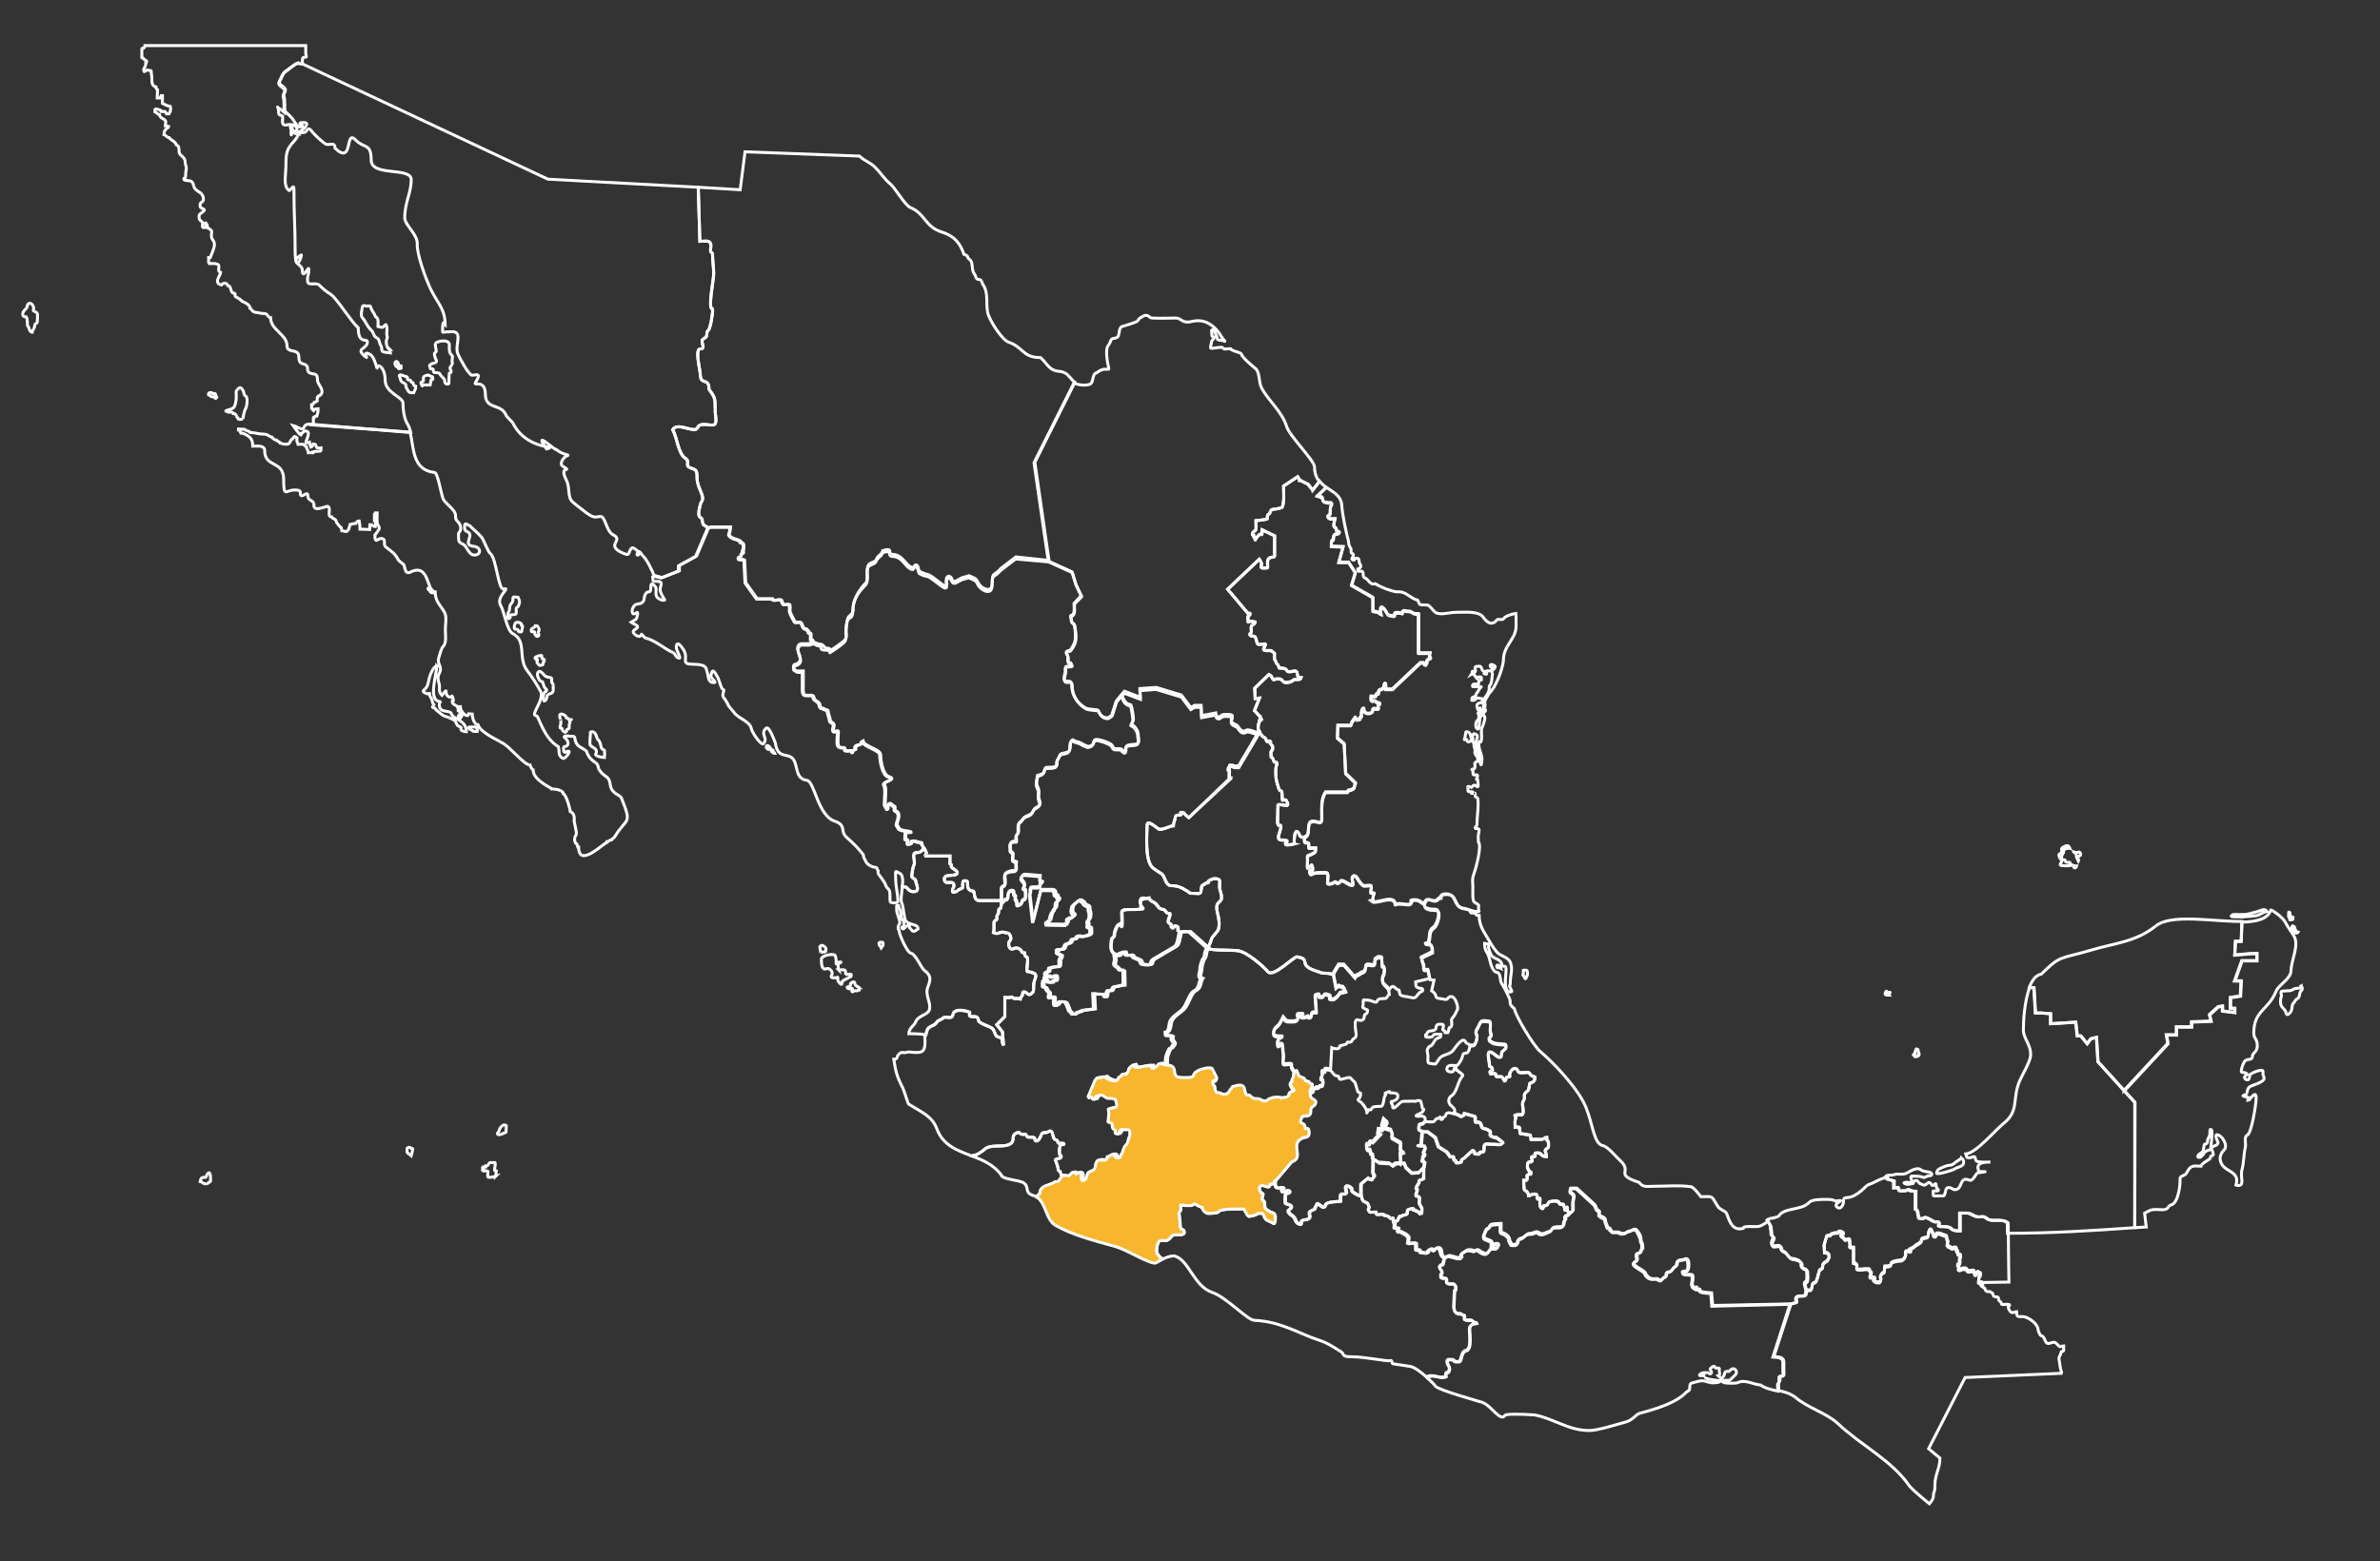 <?xml version="1.0" encoding="UTF-8"?>
<svg id="svg2" xmlns="http://www.w3.org/2000/svg" xmlns:svg="http://www.w3.org/2000/svg" xmlns:sodipodi="http://sodipodi.sourceforge.net/DTD/sodipodi-0.dtd" xmlns:rdf="http://www.w3.org/1999/02/22-rdf-syntax-ns#" xmlns:inkscape="http://www.inkscape.org/namespaces/inkscape" xmlns:dc="http://purl.org/dc/elements/1.1/" xmlns:cc="http://creativecommons.org/ns#" version="1.1" viewBox="0 0 1617.7 1061.5">
  <rect x="0" y="0" width="1617.7" height="1061.5" fill="#333333" stroke="none"/>
  <!-- Generator: Adobe Illustrator 30.0.0, SVG Export Plug-In . SVG Version: 2.1.1 Build 123)  -->
  <defs>
    <style>
      .st0 {
        fill: #f8b62e;
      }

      .st0, .st1 {
        stroke: #fff;
        stroke-width: 2px;
      }

      .st1 {
        fill: none;
      }
    </style>
  </defs>
  <g id="_x3C_defs">
    <inkscape:perspective id="perspective2482" inkscape:persp3d-origin="591.94385 : 353.84001 : 1" inkscape:vp_x="0 : 530.76001 : 1" inkscape:vp_y="0 : 1000 : 0" inkscape:vp_z="1183.8877 : 530.76001 : 1" sodipodi:type="inkscape:persp3d"/>
  </g>
  <sodipodi:namedview id="base" bordercolor="#666666" borderopacity="1.0" inkscape:current-layer="layer1" inkscape:cx="591.94385" inkscape:cy="530.76001" inkscape:document-units="px" inkscape:guide-bbox="true" inkscape:pageopacity="0.0" inkscape:pageshadow="2" inkscape:window-height="750" inkscape:window-width="1280" inkscape:window-x="-8" inkscape:window-y="-8" inkscape:zoom="0.51153063" pagecolor="#ffffff" showgrid="false" showguides="true"/>
  <g>
    <path id="path13" class="st1" d="M932.7,787.3l.2-2.8c-.7-.3-1.8-.8-1.8-1.3s.5-1.5.3-1.8c-.2-.7-1.5.2-2.1-.3-.5-.3-.5-.7-.5-1.3s-.3-2.6.3-2.6,1.5.2,1.6,0c.2-.2,0-1.3.3-1.6h.8c1.6.2.2,0,1,.3l5.1-5.4-1.6-.3.5-3.1,2.4.2-.2-2.4,1.3-4.6,2.3,2.1-1.8,3.9,4.4,1.3,1,2.8-.3,2.6,6,3.4-.3,4.9,1.8,1.6-1.8.7.3,6.2-.5,1.1-.7-.5-2.4.2-2.1,1.5-2.1-1.6-7.2-.5-4.2-2.7h0Z"/>
    <path id="path25" class="st1" d="M627.8,576.3c.3.2.5.3.7.7.2,1,1.5,2.1,1,3.3-.5,1.3-.8.3-.3,1.6h16.5v4.2c0,1-.3,1.1.3,1.3,1.5.7.2.7.7,2,.3,1,5.9,2.9,3.3,4.9-2,1.5-8.6-.5-8.1,3.6.3,2.4,1.5,2,3.6,2s2.9,0,2.9,2.6c-.7,1.8-1.1,1.8-1,3.6,0,1.1,3.3-.2,3.6-.7.7-1.3,2.9-1,3.3-2,.2-.5,0-1.5,0-2s.2-2.6.7-2.6c1-.2,2.3-.2,2.6.7,0,3.9.3,6,3.9,6.2,1.3.2-.2,6.5,4.2,6.5h15.2v-9c0-1,1-.8,1.8-1.3,1.8-1.3-.7-7.2,1.1-8.5,1.3-1,1.6-.8,2.9-1.3,1.6-.7,2.9.5,4.2-1.1,0-.5-.2-4.6,0-4.7,1.1-1.3-2.4-.2-2.4-2.4s.2-2,.2-3.3-1.8-2.1-1.8-2.4c0-4.4-1.3-6.5,4.1-6.5,0-2.3-.8-3.6.8-5.1,1.5-1.3-.7-6.8,1.8-8,.8-.3,1.6-2,2.3-2.6,2-2.4,5.1-1,6.7-5.4.7-1.8,4.4-2.4,4.4-4.4s-1-3.1-1-4.7.2-2.4.2-3.4c0-2.3-1.5-3.4-1.5-5.9s.7-3.4.7-5.2c2.1-.5,4.1-.8,4.6-3.1.7-2.3.2-2.3,3.1-2.3s5.4-.3,5.4-2c0-3.4.2-2.8,1.3-4.7.5-.8.5-1.6,1.1-2.3.2-.2,3.4-1,4.1-1.1,4.4-1.1,1-7.5,4.2-8.6,1.6,1.3,4.2,1.3,5.9,2.4,1.1.8,3.1,1.6,4.2,2,1,.2,1.3-.2,2.1-.3,1.4-.5,2.2-1.6,2.3-3.3.2-2.8,9.6,1,11.2,2,2.9,2.4.7,3.3,4.7,3.3s2,0,3.6,1.3c3.3,2.8,1.6-1.5,2.4-2.9,1-1.8,5.9-.8,7.8-2,1.3-1.5.2-4.7.2-6.7s-2.8-5.9-4.2-5.9,1-2,1-3.9-1.1-9.9-2-9.9c-3.4-.3-4.7-3.6-5.7-6.2l-3.7,4.4-2.6,8.1c-.2.7-.3,1.6-.8,1.8l-2.3,1.5c-3.9,0-5.4-2.3-6.7-5.2-.2-.3-6.8-.5-8.5-1.5-5.2-2.9-9.3-8.8-9.3-15.3s-7.8,2.6-4.4-9.3c0-1.3-.5-3.6.8-3.7,1.1-.2,2-.2,2.9-.3,1.3-.2.5-.7.3-1.1-.3-1.6-.7-1-1.8-1.1-.8-.2-.3-4.2-.8-5.2-.3-.8-.8-1-.8-1.8.5-1.6,2-.7,2.9-1.8.8-1,1.8-2.8,2.3-3.7,2-3.6,1-9.1.3-13.4-.7-1-1.3-1.3-1.8-1.8s-.3-1-.3-1.5c-.2-1.1-.3-.8-.3-1.5-.2-2-.2-1,1.1-1.8,1.8-1.1,1.1-5.7,1.1-7.8l4.9-5.2-3.7-7.8-2.6-8.5-16.1-7.3-22.5-2-10.4,8c-.2.5-2,2-2.3,2.3s-2.3,1.6-2.6,2c-1.5,2.8.8,9.6-3.4,9.8-2.6.2-6-2.6-7-4.7-1.3-3.1-2.4-2.9-6.2-4.6-2.9,1-4.1.8-6.5,2.3-2.9,1.8-4.2,2.4-5.4-.8-.2-.5-1.6-1.6-2.3-1.1-2,1.6-.8,3.1-.8,5.5,0,4.6-9.8-6.8-14-7-1,0-4.6-1.6-4.7-2-.7-.7-.7-5.7-3.1-3.9-1.3.8-.2,2-2.4,1.1-3.9-1.5-5.9-8.5-12.4-8.6-4.6-.2,1-4.9-7-2.6,0,2-2.9,3.1-3.9,5.1-1.1,2.4-1.3,2.1-4.2,3.4-4.7,2-.5,10.6-3.4,13.5-4.4,4.4-8.6,9.8-8.6,17.1s-2.9,3.6-3.9,7.8c-3.1,13.9,4.2,10.6-9.8,19.9-4.6,3.1,1-.5-4.6-.5s-2-2.3-3.6-2.6c-2.1-.2-2.8-.8-5.1-1.8-1,.7-2.1,1-3.7,1-3.1.2-5.2-1-6.4,2-1.1,3.4,3.4,8,.7,10.6-2.9,2.8-3.7-.3-3.7,4.4,2.6,1.6,1.6,1.5,3.7,1.5h2v10.4c0,2.3-.3,5.5,2.4,5.5s4.9-.3,4.9,1.5,3.7,2.4,4.1,4.9c.5,3.4,2,1.8,3.4,3.1.5.5,2.1,0,2.1,1.1.2,2.3,1.5,4.6,1.5,6.4s3.6,1.3,2.4,4.6c-.3.8-.5,3.4,1,3.1.8-.2,2.1-1.6,2.1.2s-.7,7.7,0,9c.5,1,1.6,1.6,2.6,1.6,2.1,0,1.6-.5,2.1,1.5.2.7,1.6.7,2.1.7,2.1,0,2.3-.8,2.9,1.1,0,.2,0-1.1,0-1.1.7-.3,1.6-.7,2.1-1v-1.6c0-1.5,1.3-1.1,2.6-1.5,2-.5.8-1.8,2.4-2.6.8,4.1,11.9,5.7,11.9,9.5s1.8,13.4,5.5,14.7c6.5,2.1-4.2,3.3-2.9,5.4,1.6,2.6.5,8.8.5,13.7.7,1,2,5.1,2,2s.3-1.3.7-2.4c.5-1.3,2.1.3,2.4.7,1,1.5,1.6-.2,1.6,1.5s-.2,2.1.5,2.4c3.6,1.5,2,5.5,1.1,8-.7,2.3.8,2.6,1,3.6.5,2.3,8.3,2,8.3,2.9-3.4,0-3.6-.3-3.6,3.1v1.6c.2.8,1,.2,1.5.5.3.2-.3,2.6.2,2.9s2.4-.5,2.4-1c0-1.5.3-1.1,1.6-1.1s2.9,1,4.6,1,.7.2.7.7c.9,1.1,1.3,1.5,1.8,2.6h0Z"/>
    <path id="path2825" class="st1" d="M1523.8,623.4v-1.6h-1.3c-1.1,0-4.1-.5-5.1.2-2.1,1.3.2,1.3,2.3,1.3h4.1ZM1443.6,741.4l29.8-32.1-1-5.9h6.8v-5.4h10.3v-3.4l13.2-.5-1-4.4,5.9-5.4,2.9-.5v3.4l8.3,1v-2.9h-2.9v-7.3l6.8-1,.5-10.3h-4.4l4.9-13.7h10.3v-4.9h-3.4l-11.7,1,.5-9.3h3.9l.5-13.4c-19.4.3-47.6-5.5-58.5,3.1-13.5,10.8-26.9,11.4-44.3,16.5-20.7,6.2-19.9,2.8-33.6,16.3-3.6.5-6.2,4.1-8.1,9l3.1.2,1,17.1h3.9l6.4.5v6.8l17.1-1,1,9.3h2.4l4.4,5.4,2.4-3.4,3.9-1,1,16.6,17.7,19.6h0ZM1411.5,588.7c-.2.7-.5,1.1-1.1,1.3-.8.2-1-.8-1.1-1.6.7.2,1.3.3,1.6.3h.6ZM1408.1,588c-.3.2-.7.5-1.3.5-1.1.2-6,.2-6.5-.5-.3-.7,2.3-3.1.5-3.7-.5-.2-1.6-2.8-1.3-3.3.3-.7,1.6-1,1.8-1.3s0-2.3,0-2.8c.2-.8,3.4-2.6,4.6-1.8.3.2.7,1,1,1.6-.7-.2-1.8.2-2.4.2-.8.2-1.6.7-1.8,1.5-.5,1.1.5,1.1-.5,1.8-.3.2-.3.5-.5,1-.2.8-1,1.8,0,2.8.2.2.7.5,1,.5,1.6.2.7.3,1.3,1.3.2.2.8.5,1.3.5s1.1-.2,1.5,0c.7.2,0,1,.5,1.5,0,0,.3.2.8.2h0ZM1407.1,577.8h0q0,0,0,0ZM1409.4,579.1c.7.2,1.1.2,1.3.3,1.1.7,2.8-1,3.3.5.8,2.1-1.1,2-1.3,2.3-1,1.8.8,2.1,0,3.3l-1.3-2.9c-.2-1.5,0-2-1-2.8-.4,0-.7-.4-1-.7h0Z" sodipodi:nodetypes="ccsssccccccccccccccccccccccccccccssccccccccccccccccscsccssssssscssssssssssccccccsssccscc"/>
    <path id="path12" class="st1" d="M925.4,812.9c.3,1,.3,2,.8,2.9,1,2,2.9,1,3.7,2.8.2.2.7,1.8.7,1.8.7.3-.8,1.5-.5,2.1,1.3,2.3.5,1.5,5.1,1.5,0,2.6,2,1.5,4.2,1.5s.7.5,1.3.7c1.6.2,2.1.3,3.4,1,.2,0,.3.3.3.3.2.2.4.5.7.8.3.5,1.5-.3,1.8-.2.2,0,.2,2.1.2,2.4.7-.2,1.5-.3,2.1-.3.7-.2.7-1,1-1.5,0-.2.5-1,.7-1.1.3-.7-.2-.7.7-.7s.7,0,1.1-.2c.3-.8,3.7-.5,3.7-2s-.2-2.4,2.1-2.8c.8-.2,2.3-.7,2,.2-.5,1.3,1.1.2,1.6.7.7.3-.5.8.8.8s1.3.5,1.6,1c1,1.3,0,.5,1.6.2.3-3.1.7-2.9-1.1-5.7-1.6-2.6,1.6-5.7-2.3-5.9-1.3,0,.8-4.4.7-4.6-.3-.3-1.1.2-1-.7.2-2,2.3-3.3,2-4.6s1.8-1.1,3.1-2l.2-7.7-3.3,3.4-4.7.3-3.9-3.6-1.3-3.1h-2l-.5,1.1-.7-.5-2.4.2-2.1,1.5-2.1-1.6-7.2-.5-3.9-2.8-.2,8.5c0,.5.2,1.1.5,1.6.2.2.8,1.3.5,1.6s-.3-.3-.5.3c-.2.7-1,1-1,1.6v.3c0,.2-.3-.3-.5-.3h-.8l-1.6-.8-4.7,3.9v8.2h.1Z"/>
    <path id="path28" class="st1" d="M890.5,742.9c0-.8-.2-1.5,0-1.6s1.5-3.1,1.5-3.3c.2-1.8-2-.5-2.1-2.1,0-.7-2.1-.7-2.4-.8-.2,0-.7-1.5-1-1.8-.8-.7-2.4-.7-3.4-1.6-.8-.8-1.1-2.4-1.8-3.7-.5,0-1,.3-1.3.8-1-1.6-2.1-3.6-2.1-4.1s.3-1.6-.3-1.8c-1.1-.2-4.6.5-5.2,0-.5-.5.3-5.5,0-6.7-.5-1.3-.3-6.8-1.1-7-1,0-2.9.5-2.9-.7,0-4.7,7.3-4.1-.3-4.4-3.9-.2-2.4-5.1,0-6.7,1.6-1,3.1-4.2,4.1-6.4,1,1,1.6,2.9,3.7,2.9s5.7.7,6.4-1.8c.7-2.1-2.4-3.3,1.5-3.3s.7.7.7.8c-.7,2.1,1.5,1.5,2.9,1.5s1.8-1.6,2,0c.2.7,2,.3,2-.7.3-2.9.3-2.6,3.4-2.6l-.8-11.6c.3-.2,2.8-1.1,2.6-.3-.3,1.5-.3,1.3,1.8,1.5,2.3.2.5-2.9,4.1-1.5,1.3.5,2.1.5,1.5,1.5-.8,1.1.7,1.5,1.5,1.5,1.5,0,1.3,0,2.3-.8,1.5-1.1,2.1-2,2.9-3.4.2-.5,3.6-.8,4.1-.8-.2-.7-.2,0-.7-.3v-.8c0-.2-.2-.2-.3-.3-.2-.2,0-.3,0-.7-.2-.3-.5-.5-.7-.7-.5-.5.2-.5-.8-.7-1.3-.2-.8.2-2.3-.7l-1.8,1.5-2-9.8,3.6-6h3.6l7.5,8.6c1-2,2.6-1.5,3.9-2.9.3-.3,2.4-.8,2.6-1.3.2-1,.8-1.6.8-2.6,0-4.4,6.2.8,6.2-3.1s.7-2.4,1.8-3.6c1-.8,4.1.2,2.6.2.5,1.6.5,2.9.5,4.6s-.2,1.1.8,1.3c1.3.2.8,5.1.2,6-.7,1.1-.7,1.8-.7,3.3,0,2.9,2.6,3.6,4.2,6l.5,4.1c-.7,0-1.5,2.6-2.6,2.8-1.8.2-4.9-.2-5.5,1.5-.5,1.5-1.5,1-2.6.7-1.5-.5-2-1-4.4-1.1-2.9-.2-2.6-.8-2.6,2s-.5,1.8-.3,2.9c0,.7,3.3,1.6,3.3,2l-.3,1.5c-.5,1.6-2,.5-2,2.9s-2.3,2.9-3.7,2.3c-4.2-2-1.8,8.1-1.8,9.6,0,3.4-1.8,2-2.9,4.6-.7,1.5-3.1.3-3.3,1.1-.2,1.5-2.6,1.6-4.1,2-2.1.7.2-.2-1.1,1.5-1,1.3-4.1.5-5.2,0l-.8,14.2c-1.1,0-2-.3-3.3-.3s-.3,1.1-.3,1.5c0,.7-1.5.2-1.8,0-1-.3.2,1,0,1.5s-.7,2.8-.8,2.9c-1.5,1.5,1.1.7,1.1,2.9s.2,2.6-.7,2.6c-2.1.2-1.1.2-2.3,1.1-1.5,1.1-1-.8-2,.3-.5.5-.7.3-1.1.8-1.1,2.9.2,3.1-2.7,3.1h0Z"/>
    <path id="path31" class="st1" d="M792,723.6c0-5.5.5-6.5,2.4-10.4.5-1,.8-.3,1.3-.8,2.1-3.3,2.6-2,.2-5.7-.3-.5.5-2,.2-2.1-3.6-1.8-4.2,1.6-4.2-2.9,2.8,0,2.4-5.9,3.3-7.5,1.5-3.3,5.9-5.5,8.3-8,3.1-3.1,4.7-10.9,7.8-12.4,4.2-2.3,2.8-5.1,4.9-8.6-2.8-.7-.7-4.2-.7-6.2s.7-4.2,1.5-6.2c.3-1,1.3-1.5,1.5-3.1s.5-4.2,2-4.9c6,1.6,14,.7,21,1.5,5.7.7,16.5,9.9,20.2,14.2,3.6,4.2,16.1-9,19.7-10.1,2.8.7,5.2.7,5.5,3.7.5,4.4,6.8,5.5,10.1,6.8,1.5.7,2.6.7,4.6.7s2.8.7,4.6.7l1.8,9.8,1.8-1.5c1.5.7,1.1.5,2.3.7,1,.2.5.2.8.7.2.2.5.2.7.7,0,.2-.2.5,0,.7s.3.2.3.3v.8c.3.3.3-.3.7.3-.5.2-3.7.5-4.1.8-.8,1.6-1.5,2.3-2.9,3.4-1,.8-.8.8-2.3.8s-2.1-.3-1.5-1.5c.7-1-.2-1-1.5-1.5-3.4-1.6-1.8,1.5-4.1,1.5-2-.2-2.1.2-1.8-1.5.2-.8-2.3,0-2.6.3l.8,11.6c-3.3,0-3.1-.3-3.4,2.6-.2,1-2,1.3-2,.7-.2-1.6-1.6,0-2,0-1.5.2-3.6.7-2.9-1.5,0-.2.3-.8-.7-.8-3.9,0-.8,1.1-1.5,3.3-.7,2.4-3.7,1.8-6.4,1.8s-2.8-1.8-3.7-2.9c-1,2.1-2.4,5.4-4.1,6.4-2.4,1.6-3.9,6.5,0,6.7,7.7.3.3-.5.3,4.4s2,.5,2.9.7c.8,0,.7,5.7,1.1,7,.3,1-.5,6.2,0,6.7.7.5,4.1-.2,5.2,0,.5,0,.3,1.1.3,1.8s1.1,2.3,2.1,4.1c-.5.5-.7,1.3-.7,2.1,0,1.3-1.1,2.6-1.1,3.1.2,1.8.5,1.1-1.1,2.1-.5.3,1.3,3.4,1.8,3.9,2.4,2.4-2,1.6-2.6,3.1-.5,1.3.7,1-1,2.1-.3.3-.5.5-1,.7-1,.2-2.3,0-3.3.5-.3-.8-3.9-.5-4.7-.5s-2.4.8-3.6,1c-.7.2-.2.5-1,.8-1.1.3-.7.8-2.1.8s-3.3-1.6-4.7-1.6c-2.6,0-3.6-.2-5.1-2-.8-1-2,.2-2.8-1.1-1.1-2-.7-2.3-1.3-4.2-1-2.9-4.6-1.8-7.3-1.1-1.1,0-.7.7-1.3,1.3s-1,1-1.1,1.3c-.2.3-.5.8-.7,1.1-1,2-4.1,2.1-5.9.8-.2-.2-2-.3-2.3-.3-.7-.2-1.3-2-1.3-2.9,0-2.4-.2-1-1.1-2.3-.5-.7-.3-1.5-.3-2.3s4.1-.7,2-3.9c-.8-1.1-2.3-5.1-2.9-5.2-3.1-.8-11.9,1.5-12.2,4.9-.2,2-5.9,1.5-8,1.5-8,0-2.4-6.5-7.8-8.1-1.1-1.7-2-1.4-3.3-1.7h0Z"/>
    <path id="path21" class="st1" d="M712.5,381.4l16.1,7.3,2.6,8.5,3.7,7.8-4.9,5.2c0,2.1.7,6.7-1.1,7.8-1.3.8-1.3-.2-1.1,1.8,0,.7.3.3.3,1.5s0,1.1.3,1.5c.5.7,1.1.8,1.8,1.8.7,4.2,1.5,9.8-.3,13.4-.5,1-1.5,2.8-2.3,3.7-1,1.1-2.4.2-2.9,1.8,0,1,.3,1,.8,1.8.5,1,0,5.1.8,5.2,1.3.2,1.5-.5,1.8,1.1.2.5,1,.8-.3,1.1-1,.2-1.8.2-2.9.3-1.1.2-.8,2.4-.8,3.7-3.4,11.9,4.4,2.3,4.4,9.3s4.1,12.2,9.3,15.3c1.8,1,8.3,1.1,8.5,1.5,1.3,2.9,2.8,5.2,6.7,5.2l2.3-1.5c.3-.2.7-1.1.8-1.8l2.6-8.1,3.6-4.4,2-2.3,10.8,4.1-.3-5.9,11.1-.8,17.1,5.2,6.4,8.5,2.6-1.5h4.4l.3,7,9.6-1.8c0,2.6,2.1,3.4,3.7,1.8,1-1,2.8-.8,4.9-.8,5.5.2.7,2,2.3,5.2.3.5,2.6,1.8,2.9,1.8,1.6,0,2.9,6.2,7,3.7,1.5-1,8,2,9.6,2.3-.3-.8-.8-1.8-1.1-2.3-.2-.2-.3-.2-.3-.3-.2-.8,0-2,0-2.6,0-1.5.3-1.3.8-2.6v-1.1c.7-.3,2.1,0,1.1-1.1l-.3-.3c-1-1,.7-1.5-.8-1.5l-3.4-3.7,3.4-8.5-2.9.3-.3-7,9.6-9.3c2.1,1,1.6,1.3,2.6,2.9.8,1.5,1.6-.2,3.4,0,2.3.2,2.4.3,3.7,1.8,1.1,1.5,5.5.7,6.7-.8s4.7.7,5.5-1.8c-2.4-.2-2.3-.7-2.6-2.9-.3-2.8-3.1-1.1-5.2-1.1s-1.6-1-2.6-1.8c-.7-.5-3.1-.8-4.4-.8-.3-.7-.7-1.6-1.1-2.3-.5-.5-1-1-1.1-1.5-.2-1.3-1.1-1.3-1.1-2.9v-1.8c0-.8.3-1.6-.3-1.8-2.4-2-2.4-1.5-5.5-1.5s-.2-3.3-.3-4.4c-.2-.7-4.7,1-5.5-.3-.5-.8-1-4.4-1.8-4.9-1.1-.5-3.6,0-3.4-1.5.2-.7,1.1-.7,1.1-1.8s-.3-3.3,0-3.7c.5-1,2.6-1.5,2.6-2.9-1.3-.3-2.6-.5-4.1-.3-.5,0-.7,1-.8,0v-2.6c0-.3-.2-.5,0-.8l.3-.3c.3-.3,1-.7,1.1-1.1.5-1.1-.8-.8-1.5-.8l-13.7-16.3,21.5-20.4c.7,1.1,1.8,2.4,1.5,3.7-.8,2.6.2,2.3,2.3,2.3s1.8-.3,1.8-.3c.5-.3-.8-5.2,1.1-6.4,1-.7,1.6-.7,2.9-.8,1.1-.2.8-1.6.8-2.6v-11.9l-8.5-4.1c-.8,5.5,0,.3,0,2.3s-1,.5-1.5.8c-.7.3-1.6,1.5-2.3,2.3-1.1,1.5-.8,2.6-1.1.3-.2-.8-.8-.5-.8-.8v-1.1h-.3c-1,0-.5-2,.3-2.6.5-.3,1.5-.7,1.5-1.5.2-2,0-4.1,0-5.9,2.4-.3,5.2-.5,7.5-1.1.2,0,.3-1,.3-1.5.2-2.3,1-1,1.8-2.9.8-1.8.5-2.1,2.9-2.3,1.3-.2,5.4-.8,5.5-1.5,1.3-4.4.8-9.6.8-14.2l9.6-6.4.8,1.5c.5.8.3-.3.3.8v.3h1.1c.2,0,.5.5,1.1.8.5.2,3.4,1.5,3.7,1.8,1.1,1.5.8,1.5,2.3,2.9.3.5.7.7.8,1.1l4.6-6c-2-2.3-3.3-5.4-3.3-9.8s-16.9-20.9-18.9-27.4c-3.3-10.6-12.1-17.1-17.1-26.4-2.1-3.9-1-10.9-4.4-13.4-1.3-1-9.1-7.5-9.3-9.6-1-1.3-4.4-1.6-6.7-2.9v-.2c-.2-1.1-4.1-.2-4.7-.3-1.5-.2-.8-.8-1.5-1.1-1-.5-7.7,1-8,.5s.5-3.7.7-4.7c0-.8,2.3-2,1.6-2.8-.8-.8-1.5.2-1.5-1.6s-.7-3.4.5-3.4,3.3,5.5,3.4,6.5c1.5,1,3.1.3,4.6,1.3.2.2.3,0,.3-.2-1.8-1.8-2.9-4.2-4.6-6.4-4.4-5.4-10.1-8.8-18.1-6.8-6.5,1.5-6.7-2.4-10.6-2.4s-10.1.3-16.1,0c-2.4-.3-2-2-4.7-1.8-1.3.2-1.5.8-2.1,1-1.1.3-2.4,1.5-3.1,2.8-.5.8-9.1,3.4-10.3,3.7-2.4.5-2,4.9-2.8,6.5-1,2.1-3.4,1-4.7,2.4-.5.7-1.5,3.6-1.8,3.7-2.8,2.4-.8,12.2,0,15.8,0,.5.2.7-.3.7h-2.1c-1.6,0-1.6.2-3.1.7-1,.5-1.8,1.1-2.8,1.8-2.3,0-2.4,5.2-3.4,6.8-1.5,2.3-8.8,1.6-11.2.3-.2-.2-.5-.2-.7-.3l-27.2,54.3,9.7,66.8h0Z"/>
    <path id="path20" class="st1" d="M474.6,127.3l1.1,36.8c3.1,0,6.4-1.1,7.3,1.6.5,1.3-.2,3.7,0,5.1.2,1,1.3.7,1.3,2.1,0,4.2.8,8.8.8,13.2s-4.2,24-.8,24c.5,1.6-1.5,13.7-2.9,14.5-1.3.8-.7,3.1-1.3,4.2-.5,1-2.9,1.6-2.9,2.9-.2,2.1,2.4,5.5-1.3,5.5s0,14.7,0,16.3c0,9.6,6,2.3,6,11.1,3.9,5.2,4.2,6.4,4.2,12.4s.5,5.2.5,8.5-1,3.7-4.2,3.4c-2.4-.3-7.2-1.1-8.1,1.6-1.6,4.9-13.7-4.1-17.1,1.6,3.3,5.7,3.6,16.6,9,19.7,2.3,1.3.3,4.7,1.6,5.5,4.6,2.6,6,.5,6,7.7s6,12.5,2.9,16.3c-.7.8-2.6,8.5-1.3,9.8,3.4,3.4.7-.3,2.6,5.5l3.4,2.3,1.8-.7h13.4c-.2,1.6-.3,3.4-.8,4.6-.8,2,3.7,3.6,5.1,3.9.7.2,1.5.5,2,.8,2.3,1.5-1,.7,1.6,1.5,1.3.3,1.1,1.8,1.1,3.4s-.5,2.6-.3,2.8c.8.8-.7.8-1.1,1.1-.3.2-.2,1.8-.5,2-.7.5-1.8-.2-1.5,1.5.3,1.1,3.1.2,3.9.8l.8,15.5,7.8,10.9h10.4c1,2.6,5.9-1,6.5,1.6.8,3.6,2.3,1.8,5.1,2.3.7.2.2,3.7.3,4.6,0,.5,1.6,3.9,2,4.6,2,3.4,1.3,3.1,4.2,2.8,2.9-.3,1.6,4.7,5.1,4.7l1.5,1.6v.8c0,.5,1.3.2,1.5.8v4.2c.3.2,1.1-.3,1.1,0v.3c0,.8.5-.2.5,1.1,2.3.8,2.9,1.5,5.1,1.6,1.8.2,2.4,2.6,3.6,2.6,5.5,0-.2,3.4,4.6.5,14-9.3,6.8-6,9.8-19.9,1-4.2,3.9-2,3.9-7.8s4.2-12.7,8.6-17.1c2.9-2.9-1.3-11.6,3.4-13.5,2.9-1.3,3.1-1,4.2-3.4,1-2,3.9-3.1,3.9-5.1,8-2.4,2.4,2.3,7,2.6,6.5.3,8.5,7.2,12.4,8.6,2.3,1,1.3-.2,2.4-1.1,2.4-1.8,2.4,3.3,3.1,3.9.3.3,3.9,2,4.7,2,4.2.2,14,11.6,14,7s-1.1-4.1.8-5.5c.7-.5,2.1.7,2.3,1.1,1.1,3.3,2.3,2.6,5.4.8,2.4-1.5,3.6-1.3,6.5-2.3,3.7,1.6,4.7,1.5,6.2,4.6,1,2.3,4.4,4.9,7,4.7,4.1-.2,1.8-7.2,3.4-9.8.2-.3,2.1-1.6,2.6-2,.3-.2,2.1-1.8,2.3-2.3l10.4-8,22.5,2.4-9.6-66.7,27.2-54.4c-2.4-1.6-4.2-5.1-6.5-6.2-2-1-2.4-1.1-4.7-1.3-6.4-.7-7.5-5.1-12.1-9.3-12.5,0-11.4-7-22-10.6-4.1-1.5-13-14.8-14-20.2-1.3-7,.8-13.2-3.4-19.2-.7-1.5-.8-3.1-2.4-3.1h-.3c-2,0-2.1-2.9-2.8-3.7-.3-.3-.6-.7-.7-1-1.6-3.7,0-7.2-3.1-9.3-1.6-1.1.2-2-3.4-3.1-2.4-7.2-6.4-12.5-14.7-15-11.9-3.6-11.6-12.7-21.7-16.8-3.7-1.5-10.4-13.4-13.7-16.1-4.1-3.4-6.7-7.7-9.9-10.9-4.1-4.1-6.4-3.9-11.1-8l-77.7-2.9-3.3,25.8-28.5-1.7h0Z"/>
    <path id="path06" class="st1" d="M1201.1,829.4l2.1,3.7c0,2,.5,3.4.5,5.4s.8,1,1.6,2.4c.3.7-2.4,3.6-.8,5.9.3.5,4.2-.5,5.1,0,2.4,1.5-1.5,2.3,3.3,4.1,2,1.5,2.6,4.4,5.4,4.6,2.6.2,6.5,1.8,5.9,4.1-.8,2.8,3.3,2.6,3.7,3.7,0,.2.8,7.2-.5,7.8-2.3,1.1,0,3.6,0,6.7,1.3-2.9,3.9,2,4.4-4.2.2-2.3,2.1-1.5,2.6-2.6,1-2.3,1.3-3.9,2-6.5.5-2.3,1-1.3,2-2.3,1.3-1.3-.5-2.3,1.8-4.1.5-.5,1.5-.8,2-1.5,1.8-2.3,1.6-5.4-2-5.4l-.3-5.2,1.8-6c2.3-1,2.1.7,2.9-1.1.3-.7,1.3-.3,1.8-.7.8-.5,1.8-.2,2.9-.3.7-.2,0-1.1,1.1-1.1s3.9,1.3,2,2.3c-.3.2-1.6-.3-1.1.7.7,1.5.7.3,1.8,1.5.3.3.7,1.5.8,1.5.8,0,1.5-.7,2.6-.7s.8,1,.8,2.3.7,1.3,0,2.3c-.7,1.1,2.3,1.1,2.6,1.1v10.3c.8,0,2.3,1.1,2.3,2,0,2.3-.7,2.6,2,2.6s2.6-.3,4.1-.3c3.9,0,1.5.2,3.1,2,.3.3.8.2.7.7-.3.5-2,3.6-.3,3.1.5-.2,2.4-.2,2.6.3.2,1.1-1.5,1.3-.7,1.8,1.8,1.1,1,1.1,3.7,1.1.2-.5.7-.2.8-.8.2-.5.3-1,.3-1.8-.2-.7-.2.2-.3-.7-.2-1,.8-2.8,1.8-3.1.3-.2.7-.2.8-.7.2-.5.2-3.1.3-3.7,1,0,4.2,0,4.2-1.1,0-2,1-1.6,2.6-2.3,3.1-1.1,5.5.5,7.2-3.4,1-2.4-1.6-3.7,2.3-3.7s-1.5,1.5.3-.8c.8-1,2.4-1,3.1-1.8,1.3-1.6,5.2-2.8,5.2-4.2s0-1.5,1.8-2c1.3-.5,2.9,0,2.9-2s1.3-6.2,2.6-2.3c.3,1.1.8.2.8,1.8,0,2.3,2,1.5,2,.5.2-1.6.2-1.1,1.8-1.1s1.8.7,3.4,1.1c.7.2,1.6.3,1.8.8.3,1.1,0,2,.7,2.9.7,1.1-.2,1.6-.3,2.9.5.3.5,1.1.8,1.1.5,0,1,.2,1.5.5,1.5,1.1.8.5,2.3.3,2.1-.2,1.5,0,1.8,1.8.3,1.6.8-.8.8,1.5s1.8.3,2,2.3c.2,1.3-1.5,2.1-.7,3.1.5.5.3,1.6,0,2-1,.8-2.1.7-.8,1.5.3.2.3,1.1.3,1.8-1,.3,0,1.3,1.1.8.7-.3,1.1-.7,2.6-.7,2.3,0,1.5,1.8,2.9,1.8s3.6-.7,3.7,0c.2,1,.5,3.9,1.8,1.5.7-1.3.7-1.1,1.1-.7.3.3,1.5.3,1.5,1.1,0,2.1-1.1.7-1.1,2.9s-.3,2.1-.3,2.6c.2.8,2.3-.3,2.8.8l17.9-.3-.2-11.4-.3-28.8c-3.7-3.4-10.8-.3-13.9-2.8-3.6-2.9-3.7-.5-7.7-1.6-2.3-.7-3.7-2.3-6-2.3h-4.9v12.2c-2.6,0-4.7-.2-6.4-2-.8-1-5.2-1-6.7-1-2.9,0-.2-1.5-1.3-2.9-.5-.5-2.4-.2-2.9-.3-1.1-.5-5.9-3.7-6.7-2.9-.8.8-1.6.7-3.3.7s-.7-6-2.9-6.4v-12.2h-1.6c-1.1,0-.2,0-.7-.3-1-.7-1.6.8-2-.7-.2-1-2,.7-2.6.7h-1c-.7,0-3.3.3-3.3-.3-.2-.7-.3-1.3-.7-2l-2.8.3v-4.7l-4.6-1.3v-2.3c-.7.2-1.5.7-2.3,1.5-3.1,1-5.2,2.1-7.7,3.4-1.8,1-2.9.7-4.6,2.3-3.4,3.4-8.1,7.5-13,7.7-1.3,0-2.4.3-2.3,2,.2,2-1.5,6.5-4.2,4.6-3.4-2.3,3.7-4.6,2-4.6s-3.6.5-3.7.3c-1.1-1.1-4.1-1.1-6-1.1-3.6,0-9.6,0-11.4,2-5.5,5.9-17.1,3.1-21,9.6-.2.2-3.4,1-3.7,1.1-2.2.2-3.2.6-4,1.3h0Z"/>
    <path id="path24" class="st1" d="M526.7,512.2c-.8,0-1.5-.5-2.1-1-.2-.7-.8-1.1-.8-2s-.3-1.1-.8-1.5c-.3-.5-1.1-1-1.8-.8-.3.5-.7,1.3,0,1.8.5.3.8,1.1,1.6.8.7-.2,1.3,0,2,.2,1,0,.5,1.1,1.1,1.6.5.3.7.6.8.9ZM443.8,391.6v.5c0,3.3-.5,3.1,2.6,3.1,5.1,0,2.3,2.9,2.3,5.4s2,5.2,3.1,7.2c.5.8-5.4.2-5.9-3.6-.2-1.6.5-4.2-.5-5.4-2.6-3.1-3.1-2-3.1,1.3s-1.6,1.8-2.6,2.6c-2.9,2.6-.7,5.4-3.6,7.2-1.6,1-3.3.2-4.9,1.8-2.4,2.4-2,7.7,1.3,4.9,1.8-1.5.5,3.3,0,4.1-.7.8-2.4,1.5-3.6,2.3,1.6,1.3,2.6,1,4.1,2.4,2.1,2.3-5.7,2.6-1.1,6.2,1.3,1,3.7,1.8,3.9-.3.2-1.1,2,2.3,2.9,2.4,6.4,1.5,12.7,7.2,18.4,9.8,2.6,1.1,1.8,3.7,4.7,3.9,1.3.2-2.1-5.4-2.1-7.2,0-6.2,4.6.8,5.4,2.4,2.8,5.9-2.9,9,6.5,9s8.3,3.4,9,5.1c1.1,2.6.3,6.2,3.3,7.2,5.2,1.1-1-2.8-.7-4.4,1-6.2,2.6-2.4,4.7,1.1.8,1.3,2.4,7.8,3.3,8,2.4.3-1.6,3.4,1.1,6.2.5.5,2.1,3.3,2.1,3.3.8,2.4,2.8,3.9,4.7,6.5,3.3,4.2,10.6,5.7,11.6,10.8.5,2.4,5.7,10.4,8,10.4,4.1-4.2-2.6-6.5,2.1-10.8,2-1.8,6,9.6,6.2,10.1,1.6,11.4,8.6,6.2,12.2,11.1,3.4,4.7,1.1,13.2,9.3,14.3,5.2.8,7.3,23.8,18.7,27.7,8.6,2.9,3.4,6.8,8.3,11.1,5.2,4.7,6.8,6.2,11.2,11.6.5,3.1,1,2.9,1.8,4.7.8,2,4.1,3.9,5.7,3.9,2.4.2,1.5.7,2.4,2.1.7,1,0-.7.3,2.1.2,1,4.2,5.2,5.1,8,.8,2.8,2.9,2.1,2.9,6.2s0,4.1.3,5.4c.2.3,5.1,1.3,5.1-.7,0-5.1-1.5-9.5-1.5-15.2s-1-5.7,2.9-3.6c2,1.1,2.1,4.9,1.6,9,1.3,0,2.6,0,3.1.7,1.1,1.5,2.3,2.6,4.4,2.6,5.1.2,1.6-5.2,1.5-7.8,0-.8-2.8-1.3-2.6-2.9.2-2.3.7-5.9,1.6-7.8,1-1.6-2.1-8,1.5-8s4.2-2,4.9-3.1c-.7-1.1-.8-1.6-1-3.1,0-.5-.2-.7-.7-.7-1.6,0-2.8-1-4.6-1s-1.6-.2-1.6,1.1-2,1.3-2.4,1c-.7-.3,0-2.8-.2-2.9-.5-.3-1.3.3-1.5-.5v-1.6c0-3.4.3-3.1,3.6-3.1,0-1-7.8-.7-8.3-2.9-.2-1.1-1.6-1.3-1-3.6.7-2.4,2.4-6.7-1.1-8-.7-.3-.5-1.6-.5-2.4,0-1.6-.7,0-1.6-1.5-.3-.3-2-2-2.4-.7-.5,1.1-.7,1.1-.7,2.4,0,3.1-1.3-1-2-2,0-4.7,1.1-11.1-.5-13.7-1.3-2.1,9.5-3.3,2.9-5.4-3.9-1.3-5.5-10.6-5.5-14.7s-11.1-5.5-11.9-9.5c-1.6,1-.5,2.3-2.4,2.6-1.3.3-2.6,0-2.6,1.5v1.6c-.7.3-1.6.7-2.1,1,0,0,0,1.5,0,1.1-.7-2-.8-1.1-2.9-1.1s-2-.2-2.1-.7c-.5-2-.2-1.5-2.1-1.5s-2.3-.8-2.6-1.6c-.7-1.3,0-7.5,0-9s-1.3-.5-2.1-.2c-1.5.3-1.3-2.4-1-3.1,1.1-3.3-2.4-3.1-2.4-4.6s-1.3-4.1-1.5-6.4c-.2-1.1-1.6-.7-2.1-1.1-1.3-1.5-2.9.3-3.4-3.1-.3-2.4-4.1-2.6-4.1-4.9s-3.3-1.5-4.9-1.5c-2.8,0-2.4-3.3-2.4-5.5v-11.1h-3c-2.1,0-1.1.2-3.7-1.5,0-4.7,1-1.6,3.7-4.4,2.9-2.8-1.8-7.3-.7-10.6,1-2.9,3.1-1.8,6.4-2,1.6,0,2.8-.5,3.7-1,0-1.1-.5-.2-.5-1v-.3c0-.3-.8.2-1.1,0v-4.2c0-.7-1.5-.3-1.5-.8v-.8l-1.5-1.6c-3.4,0-2.1-5.1-5.1-4.7-2.9.3-2.3.7-4.2-2.8-.3-.5-2-4.1-2-4.6,0-.8.3-4.4-.3-4.6-2.8-.5-4.2,1.3-5.1-2.3-.7-2.6-5.4.8-6.5-1.6h-10.4l-7.8-10.9-.8-15.5c-.8-.7-3.6.3-3.9-.8-.3-1.6.7-1,1.5-1.5.3-.2.3-1.8.5-2,.5-.3,2-.2,1.1-1.1s.3-1.8.3-2.8c0-1.5.2-3.1-1.1-3.4-2.8-.8.7.2-1.6-1.5-.7-.3-1.3-.7-2-.8-1.3-.3-5.9-2-5.1-3.9.5-1.1.8-2.9.8-4.6h-13.4l-1.8.7-8.1,19.1-11.7,6.4v3.6l-11.7,4.6-5.6-1.3h0Z"/>
    <path id="path30" class="st1" d="M801.8,633.5c-.5.2-1.3,4.9-1.6,6.2-.8,3.4-1.6,3.6-4.2,5.1l-11.9,7c-4.2,2.4.5,5.4-7.8,3.9-1.3,0-1.5-1.6-1.8-2.4-.2-.5-3.4-1.8-4.2-2.1-1.1-.3-.7-.8-1.3-1.5-1-1-4.1,1-4.9-1.3-.2-.5.3-1.1-.5-1.3-.2,0-1.5.5-2.1.7-1.8.3-.7.7-1.1,1.6-5.2-1.1-6-3.1-5.1-10.3.3-2.3,2-1.5,2-3.9s1.8-6,2.6-6.5c1.5-1,2.6-1.1,2.6-2.6,0-8-2.3-7.8,8.5-7.8s3.9-.7,3.9-5.2,3.6-1.8,5.9-2.6c.8,2.3,3.1,2.4,4.6,3.9,2.3,2.3,1.5,3.4,5.2,3.9,1.3.2,1.8,2.6,3.3,2.6h.7c1.6,0-1.1,4.4-.7,5.9.7,1.6,1.8.8,2,2,0,.5-.2,1,0,1.3,1.5,2.4,2-.8,2.6-.7,2.6.5,1.8.8,2,3.3l1.3.8h0Z"/>
    <path id="path2811" class="st1" d="M1502.5,781.6c.2-1.3,1.6-12.4.7-13.5-1.5-1.5-1.1,2.4-1.1,2.9-.2.7-.8,2.3-1.1,2.9-.8,1.3-.3,1.5-.7,2.9-.2,1-1.3.7-1.8,1.1-.7.8-.5,3.4-1.1,4.7-.3.5-2.6,2-2.9,2.3-.8,1-1.3,2.3,1.1,1.8,1.3-.3-.2-.8,1.1-1.1,1-.3,1.1-1.6,1.8-2.3.7-.5,2-1.5,4-1.7h0Z"/>
    <path id="path34" class="st1" d="M343.9,769.7c-1.1.5-2.3,1.1-3.4,1.5-.7.2-1.5.3-2.1,0-.8-.5-.2-1,.7-2.1.2-.2.5-1.8.7-2.1s1.8-2,2.1-2.1c.5-.2,1,0,1.5,0,1.1.2.7.2.7,1.5-.2,1.7,0,3-.2,3.3h0ZM337,799.6c-1.1.3-2.3.7-3.4.7-2,.2-2.1.3-2.1-1.5s.7-2.8-.7-2.8h-2.1v-.7h-.7v-1.3h.7v-.7h1.4v-.7h.7c.7,0,1-.8,1.5-1.5.8-1.1,1-.7,2.8-.7s1.3-.5,1.5.7c.2,1.3-1.1,4.9,0,4.9h.7v.7c-.3,1.4,0,.9-.3,2.9h0ZM279.5,785.7c-2.4-2.1-3.1-1.5-2.8-4.1.2-1-.5-.7.7-1.5.3-.2,1-.3,1.5,0l.7.7h.7c.5,0,0,1,0,1.5-.2,1.3,0,.8-.8,3.4h0ZM140.3,805.1c2.8-2.3,2.9-1.1,2.8-3.4,0-1,0-5.5-1.5-4.2l-.7.7c-.3.3-.5.8-.7,1.5-.3,1.3-.8.5-2.1.7-.3,0-1.3.5-1.3.7,0,0-.7,1.3-.7,1.5h0v.7h.7l.7.7c1.2.8.8.3,2.8,1.1h0ZM660.7,785.9c.3-.2.5-.3.5-.3,2.3,0,6-2.4,7.8-4.1,4.1-3.9,12.1-1.3,16.8-3.4,5.2-2.3.5-5.9,5.4-8,2.3-.7,1.6.7,3.3,1,2.3.5,2.3-1.1,3.4,1.3.7,1.5,4.2,0,5.4,1.3.3.5,0,1.6.5,1.8,2,1.1,3.6-2.9,3.9-3.9,1-2.9,2.9-.5,5.4-2.6,3.3-1.1,1.8,5.5,4.6,5.9,1.6.2,1,2.3,2.1,2.4.5,0,2.9-.3,3.3.2.7.8-1.6.7-1.8.7-1.3.2-1.5,5.7-1,6.7.3.7,1.5.3.8,2.1-.2.5-2.9.7-3.7,1.3-.2.2,1.8,4.6,1.8,6.5s1.6.5,1.6,2.6,0,.7.2,1.5c0,0,.7.2,1.5.2,0,.3,0,.7-.2,1-.7,1.1-1.3,1-2,2.6-.5,1.3-2.1.3-2.9,1-3.1,2.4-9.8,2.1-10.1,7.2-.2,2.3-.7.3-1.6,2-.2.3-.3.7-.5,1.1-.8-.5-1.6-.8-2.4-1.1-7-2-2.9-5.7-6.8-8.6-3.1-2.3-15.2-2.3-15.5-5.7-5.5-7-12.6-10-19.8-12.7Z"/>
    <path id="path11" class="st1" d="M966.6,769.4l3.6.2,5.2,3.9,2.1,6.2,5.7,3.6,2.4,3.3c1.5,0,2.3-.7,2.3.8s.2.7.2,1.1c0,1.1,1-.2,1.3,1.1.2,1-.2,1.1,1,1.1s1.1-.2,1.8-.2c.8-.2,1-.5,1-1.3l.2-.7c0-.2,1.1-.7,1.3-.8l6-5.5c.8,0,1.3,1.1,1.3,1.8-.2.8,1.8.5,2.3.7.8.2,1.1.2,1.1-.7.2-2,3.1,1,3.1-2.3,0-5.1.8-3.7,5.1-3.7s3.3.3,5.2.3,1.6-1,2.6-1.3c0-.2-5.2-4.1-4.7-3.7,1,1-2-.2-2.8-.5-2.3-.8-.5-2.8-1.3-3.6-1-.8-2.8-1.8-3.9-1.8-2.6-.2-1.5-3.7-3.7-4.4-.8-.2-2.1.5-2.3-.2-.5-1.1.3-2.8-.5-3.7l-7-2c-.2,1.5-.5,1.5-1.8,1.6-.3,0,.2.8-.5.5-1.3-.7-1.8-1.3-3.3-1.6l-1.5-1c-.2.2-.2.3-.3.5-2.1-.7-4.9-1.3-5.2,1.3,0,.5-1,.7-1.3,1,0,0-1.8,3.4-2.1.7-.2-1.8-1.1.2-1.8.3-.7.2-1-.2-1.3.3-.3.3-1.1,1.5-1.6,1.8-1.3.5-4.1,0-5.5,0-.5.5-1,.7-1.3,1s-.2.8-.8.8c-1,0-2,0-2.1.8-.2,1-.3,1.6-.3,2.8-.2.7,1.8,1.2,2.1,1.5h0Z"/>
    <path id="path10" class="st1" d="M948,830.4c.5-.2,1-.2,1.5-.2.7-.2.7-1,1-1.5,0-.2.5-1,.7-1.1.3-.7-.2-.7.7-.7s.7,0,1.1-.2c.3-.8,3.7-.5,3.7-2s-.2-2.4,2.1-2.8c.8-.2,2.3-.7,2,.2-.5,1.3,1.1.2,1.6.7.7.3-.5.8.8.8s1.3.5,1.6,1c1,1.3,0,.5,1.6.2.3-3.1.7-2.9-1.1-5.7-1.6-2.6,1.6-5.7-2.3-5.9-1.3,0,.8-4.4.7-4.6-.3-.3-1.1.2-1-.7.2-2,2.3-3.3,2-4.6s1.8-1.1,3.1-2v-7.3l.3-.3.5-3.4-1-.8c-.3-.2-.7.5-.8-.3,0-.5.2,0,.3-.5.2-.7.3-.8.3-1.6s-.3-1.3.3-1.3.8.2.8-.3.2-.8,0-1-.3-.2-.5-.3c-.2-.2-.5-1.1,0-1.3.5-1,1-1.8.8-2.8,0-.2-.5-1-.5-1h-.8c-1.3,0-4.4-.3-3.1-.3h.3c.5,0-.3-.3.5-.3h1l.8-9.3,3.6.2,5.2,3.9,2.1,6.2,5.7,3.6,2.4,3.3c1.5,0,2.3-.7,2.3.8s.2.7.2,1.1c0,1.1,1-.2,1.3,1.1.2,1-.2,1.1,1,1.1s1.1-.2,1.8-.2c.8-.2,1-.5,1-1.3l.2-.7c0-.2,1.1-.7,1.3-.8l6-5.5c.8,0,1.3,1.1,1.3,1.8-.2.8,1.8.5,2.3.7.8.2,1.1.2,1.1-.7.2-2,3.1,1,3.1-2.3,0-5.1.8-3.7,5.1-3.7s3.3.3,5.2.3,1.6-1,2.6-1.3c0-.2-5.2-4.1-4.7-3.7,1,1-2-.2-2.8-.5-2.3-.8-.5-2.8-1.3-3.6-1-.8-2.8-1.8-3.9-1.8-2.6-.2-1.5-3.7-3.7-4.4-.8-.2-2.1.5-2.3-.2-.5-1.1.3-2.8-.5-3.7l-7-2c-.2,1.5-.5,1.5-1.8,1.6-.3,0,.2.8-.5.5-1.3-.7-1.8-1.3-3.3-1.6l-1.5-1c1.3-2.3-1.5-4.1-2.8-5.4-1.6-2-1.1-4.7.7-5.9,3.9-2.3,4.2-9.3,7.2-13,1.5-1.8.3-1.3-1.3-3.1-1.5,0-.2-1.1-2.1-1.3-.8-.2.2-2.6-1.3-1.8-1.5,1,.2,3.1-3.1,2.8-1.6-.2-2.9-1-2.1-3.1.8-2.1,4.7-1,6.5-1.3,1.1-.2,2.9-3.7,3.4-4.7.3-.8.8-3.3,1.3-3.4,2.8-.7,2.1.3,3.7-2.4,0-1.3.7-2.1.8-3.3,1.1-.2,2.3-.2,2.8-.5,1-1,1.8-3.7,1.8-5.4s-.8-1.8-.8-3.3,1.5-2.9,1.8-3.7c.7-1.5,1.1-3.3,2.6-3.7.7-.2,4.6,0,5.1.5.8.8,0,5.1.3,6.4.3,2.6,1.8,2.3-.8,4.7,0,1.8.5,1.8,2.1,2.9,1.6,1.1,5.1,1.1,7.2,1.3.7,0,2.1,0,2.1.8v1.8c0,.8-1.8,1.8-2.4,2.4s-.7,3.6-.8,3.7c-1.6,1.1-3.4-1-4.6-1.8-6.7-5.1-3.4,3.6-3.4,6.7s.3,1.1,1.6,2.4c.2.2.3.8.5,1.3.7,1.5-3.1.2-1.3,2.9,2.9,0,3.6-1,3.7,1.6,0,.5,2.8.3,3.3.3,1.8,0,2,3.7,2.9,2.9.7-.5.5-2.6,1.3-2.6,2.9-.3,1.6,0,1.8-2.1.2-1.3,2.1-4.2,3.9-3.7,1.6.5,1.3,1.5,2.1,2.4,1.1,1.1,6.5-.2,7.2.5,2,2.4.5,1.5,3.9,2.9,0,1.8,0,2-.8,2.9-.8,1-2.4,1-2.6,1.3-.3.7-.7,4.7-1.3,5.1-.8.5-2.3,2-2.4,2.6-.3,2.3.5,2.1-.5,3.9-1.5,2.8-.3,4.4-.3,7.5s-1.8,1.8-4.7,2.4c-2.3.5,0,1-.3,1.8-1,2.4-.5,3.4-.5,6.7.5,0,2.6-.5,2.6,0v.3h.3c.2,0,.2.3.3.5.2.2,0,0,0,.3-.2.3,0,1,0,1.3,0,.8,0,1,.3,1.8l6.8,1.1.5,2.9h5c1.1,0,2.1.2,3.3-.3,1.8-.7.3-1,2.4-1,0,.8,0,1.5.3,2.1.2.7.8.2.8,1s.3,2.6,0,3.3c-.3,1-.7.7-1.3,1.3l-.3.3c-.7.7-.8.8-.3,2.1.5,1.1.5,1.8.5,2.9-4.1,0-2.6-3.3-7.5-2.4-.8.2.3,2.3-.5,2.4-1.5.2-2.3-.5-2.1,1.3,0,.3.5.7.5,1.3,0,1.8-2.4.3-2.9,1.6-.8,2.3-.3,4.2,1.1,5.9.5.2,1,.3,1.1.8,0,.2-.2,1-.3,1h-.8c-.3,0-1,.3-1.3.5-.8.7-.3,1.1-.3,2.1,0,2-.5,1.6-2.4,1.6,0,1.3,0,6.5.8,6.8.7.3,1.6,1,1.8,1.6.2.3.2.5.5.8.5.3.3.2.3,1.3,1.5,0,.8-.5,2.1-.8.8-.2,1.5-.3,2.4-.3,2.1,0,.7,2.9,1.6,3.4.8.5,1.5-1.1,1.6-.3v1c0,1.8-.7,4.2,1.1,5.4,1.8,1.1.7-1.5,1.3-1.6,3.1-.5,1.8.3,3.4-2.1.2-.7,2.4-1,3.3-1.1,1.6-.2,3.3-.2,3.9,1.1.7,1-.2,1,1.8,1s1,.8,1.6,1.6c.7.8,0,1.3.5,2.4,0,.2,1-.2,1.1-.5,0-.2.3-2.4.5-1.1v1.3c.2,1.3.7,1.8,1.8,2.1,0,1.6-1.6,1.5-2.9,2.1-.7.3.8,2.6-.2,2.8-1.5.5.2,3.9-2.4,4.6-1.6.3-2.6,0-4.1.3-3.3,0-1.8,2.4-4.7,3.1-1.6.3-4.4,2.6-6.8.7-2-1.5-3.6.5-5.4.5-3.4,0-3.1,2-6.4,3.3-1.8,0-2.4,1.5-2.4,2.9s-2.8,1.5-4.2,1.3c0,0-1.6-2.8-1.6-2.9-.2-.2.2-.8,0-1.1-.8-2-2.8-3.4-4.7-3.9-1.3-.3-1-2.3-1-3.4v-2.9c-1.8,0-7.2.3-7.2,1-.2,1.3-.5,2.1-2.1,2.4-.8.2-.8,1.6-1.3,2.6-.5,1.1-1.5,2.1-.5,3.7.5,1,3.4,1.3,4.6,2.4.8.8.3,1.3.3,2.6s-.2.8.3.8.3,0,.8-.3l.3-.3c.2-.3.2-.5.3-.8.1-.3.4-.5.8-.5h1.3c.5,0,1.1.8.8,1.3s-.2-.3-.3.5c-.2.7-.2-.2-.3.5,0,.2-.2.3-.3.5l-.3.3c-.8.2-1.6,0-2.4,0-4.2,0-1.8,7.2-10.1,1.3-1.3-.8-2.1,1-2.9.5-1.6-.8-4.4-.8-5.1-.3-1.5,1.3-4.6,2-3.4,3.9,1.5,2.9-7.3-.2-8-.3-1.6-.2-2.9,2.1-4.6.5-1.6-1.8-.2-5.9-3.3-5.9s-1.8,3.7-4.2.8c-1.3,0-1,.3-2.1.8-.5.3,0,1.5-.3,1.6-1.3.7-3.1,0-4.2,0-2.4,0-.5-1.8-2.4-1.8s-1.6.2-1.6-.3v-3.9c-1.1-1.1-4.2.3-5.5-.5-.2-.2.7-3.3.3-3.9-1.1-2.1-4.4-3.1-4.6-3.4-.2-.8-3.7.5-2.4-1.6,1.5-2.4-3.3,0-2.4-2.4.3-.7-.2-2.1,0-2.9-.5.3-.5,0-.3-.2h0Z"/>
    <path id="path2809" class="st1" d="M1333.3,787.3c-1.6,1.3-2.8,1.8-4.2,2.9-1.8,1.5-2,1.8-4.2,2-2.1.2-5.2,1.6-7,2.6-1,.5-1.3,1.6-1.6,2.6-.7,1.8,11.4-2,12.2-2.6,2-1.6,4.1-1.1,5.9-3.3.5-.6.7-2.9-1.1-4.2h0ZM1303.9,715c-.2-.5,0-1.1-.3-1.6-.2-.2-.5.2-.7,0s-.2-.5-.3-.3l-.3.3v1c0,.2-.7-.2-.7.7s.2,1,0,1.3c-.2.5-1.5,0-1,1,.2.3.8.5,1,.7.3.3-.3.5.7.3.2,0,.2-.3.3-.3.5-.2,1.3.2,1.3-.3v-.3h.3c.4-.2.4-.7-.3-2.5h0ZM1283.7,676.5l1-1.6c.3-.5-.5-.3-.7-.3h-1.6c-1,0,.3-1.1-.3-.7-.2,0-.7.8-.7,1v1c.2.2.2.3.3.3h.3c.3,0-.3.5.7.3h1,0ZM1451,834.6v-85.4l-24.9-27.4-1-16.6-3.9,1-2.4,3.4-4.4-5.4h-2.4l-1-9.3-17.1,1.1v-6.8l-6.4-.5h-3.9l-1-17.1-3.1-.2c-3.4,9.1-4.2,22.5-4.2,28.7s5.4,10.1,4.9,17.6c-.2,3.7-5.5,12.9-7.3,16.8-5.5,12.7-.2,20.5-10.8,29-5.9,4.7-18.9,20.4-25.9,21,.7,2,.2,2.6,2,2.6s2.9-.8,3.7-.8.8,2.1,1.1,2.6c1,1.6,8.1,1.1,9.9,1.1-4.1,0-10.8.2-7.7,6.5h3.4c2.9,0-3.6.7-4.2.8-1.5.2-3.1,6.2-6,4.9-7.2-2.8-3.9,7.3-10.3,6.5-.7-.2-2.9-2.1-4.6-1.1-1.6,1-1.1,5.4-2.6,5.4h-4.6c-2.8,0-2.1.3-2.3-2.3,0-1.3-.7-1,1.5-1.1,0,0,2.6.3,2-.8-.7-1-1.5-1.3-1.5-2.6,0-3.9-1.8,1.3-3.1-.8-2.4-4.1-3.4,1.6-6,0-1.1-.7,0,0-2-.8-.3-.2-1.5-1.8-2-2-2.1-.2-1.8.8-2.6,2-.8.2-3.9.8-4.9.3-1.3-.5-1.8-.8-.3-1.1.7-.2,2,0,2.6,0s2.3.5,2-.8c-.3-.8-.7-1.3-.8-2.3,0-.8-.2-.8.3-1.1,2.9,0,5.5-.2,8,.8,1.1.5,2.4-1.1,4.2-1.1s2-1,1.1-2c-.8-.8-5.4-.7-6.8-2-2.8-2.3-7.5,1.1-9.9,2.3s-5.7.2-7.7.8c-2.4.8-4.1.3-5.7.8v2.3l4.6,1.3v4.7l2.8-.3c.3.7.5,1.3.7,2s2.6.3,3.3.3h1c.7,0,2.4-1.6,2.6-.7.3,1.5,1,0,2,.7.5.3-.5.3.7.3h1.6v12.2c2.4.2,1.3,6.4,2.9,6.4s2.4.2,3.3-.7c.8-.8,5.4,2.6,6.7,2.9.5.2,2.6-.2,2.9.3,1.1,1.5-1.6,2.9,1.3,2.9s5.9,0,6.7,1c1.5,1.8,3.7,2,6.4,2v-12.1h4.9c2.1,0,3.6,1.6,6,2.3,3.9,1.1,3.9-1.3,7.7,1.6,3.1,2.4,9.9-.7,13.9,2.8v7c30.2,0,56.4-1.7,86.6-3.8h0Z" sodipodi:nodetypes="cssssssccsscccsssssscccccccsssssccscccccccccccccccccsssscssssssssssccsssssssscssssscsssssscccccsccsscccsssssscccssccc"/>
    <path id="path09" class="st1" d="M1036.8,665.4c-.2,0-.2-.3-.3-.5,0-.2-.2-.2-.3-.2-.2-.3-.2-.7-.3-1-.2-.2-.3-.2-.5-.3s-.2-.3-.3-.5c-.2-.3.2-.3.3-.8v-2c0-.2-.2-.5,0-.5.3-.2,1.5,0,2,0s.3.2.5.5c.2.7.2-.2.3.5v1.8c0,.8,0,.7-.8,2,.2.6-.2.7-.6,1h0ZM1018.4,657.9h-.3v-.3h-.3c-.2,0-.2-.3-.3-.5,0-.5-.2-1,.3-1,.8-.2.3.2.5.3.2.2.3,0,.5,0,1,0,.2.2.8.5.2,0,.3-.2.5,0,.3.3-.2.5,0,1.3-.5-.3-1-.3-1.7-.3ZM1217.2,886.4l-53.1,1.1-.7-8.6c-1.6-.2-7.3-.3-7.8-1.6-.5-1.1.3-1-.5-1s-1.5.3-2.1,0c-.3-.2.3-.7.5-1s-.2-.5-.5-.5-.5.2-.5.5c-.5,1.3-2.8-1.5-2.1-3.7.5-1.6.7-5.2-.5-5.2-2.3-.2-5.9.5-5.9-2.1,1.6-.7,3.1.5,3.6-1.5.5-1.8,1-8.8-2.6-6.8-1,.5-2,.3-3.1.5-2.8.5-.7,3.6-3.3,4.6-.7.2-2.1,2.4-2.6,2.9-.7.5-2.6.8-2.6.8-1,1,0,2.9-1.6,3.3-1.5.3-1.6,1.5-2.6,2.3-2.8-.3-1-1.6-4.4-1.1-3.1.3-5.2-1.3-6.5-4.1-.8-2-11.6-5.7-6.2-7.8,2.3-1-.8-5.2,1.3-5.5,3.6-.7,1.3-2.3,3.3-3.3,0-.8-.2-1.1-.2-2,0-2.4-1.1-1.8-1.1-4.4s-2.1-5.1-2.8-5.9c-1-1.3-2.4-.5-3.4,0-1.5.8-2.1.3-3.7,1.5-1.1.8-3.3,1-4.4.2-1.3-1-4.1,0-5.1-.7-.5-.3-1.3-1.5-1.3-1.5-.2-1.8-1.8-.3-2.1-2-.3-1.6-1.3-2.3-1.3-4.4s-3.9-2.6-4.1-3.4c-.2-.5.2-2.1,0-2.6-.3-.7-1.1-.5-1.5-1-.7-.8-1-2.9-1.8-3.6l-12.1-11.1h-3.9c-.2,1.1-1,2.3.2,3.1,1.8,1,2.3,2.1,1.6,4.4-.7,2.3-.2,4.9-.3,7.3,0,.7-1.3,1.6-2.4,2.1-1.1-.3-1.6-.8-1.8-2.1v-1.3c-.2-1.3-.5.8-.5,1.1s-1,.7-1.1.5c-.5-1,.2-1.6-.5-2.4s-.2-1.6-1.6-1.6c-2.1,0-1.3,0-1.8-1-.8-1.1-2.3-1.1-3.9-1.1s-3.1.5-3.3,1.1c-1.6,2.4-.3,1.6-3.4,2.1-.8.2.5,2.8-1.3,1.6-1.6-1.1-1.1-3.6-1.1-5.4v-1.1c-.2-1-.7.8-1.6.3-.8-.5.5-3.4-1.6-3.4s-1.6,0-2.4.3c-1.3.3-.7.8-2.1.8,0-1.3.2-1-.3-1.3-.3-.3-.5-.5-.5-.8-.2-.7-1.1-1.3-1.8-1.6-.8-.3-.8-5.7-.8-6.8,1.8,0,2.4.5,2.4-1.6s-.5-1.5.3-2.1c.3-.3,1-.5,1.3-.5h.8l.3-1c0-.3-.5-.7-1.1-.8-1.5-1.6-1.8-3.6-1.1-5.9.5-1.3,2.9.3,2.9-1.6s-.5-1-.5-1.3c-.2-1.8.7-1.3,2.1-1.3s-.3-2.3.5-2.4c4.7-.8,3.3,2.4,7.5,2.4,0-1.1-.2-1.8-.5-2.9-.5-1.3-.3-1.5.3-2.1l.3-.3c.7-.7,1-.3,1.3-1.3.3-.7,0-2.4,0-3.3s-.7-.5-.8-1c-.2-.7-.3-1.3-.3-2.1-2.1.2-.5.3-2.4,1-1,.3-2.1.3-3.3.3h-5l-.5-2.9-6.8-1.1c-.2-.8-.3-1.1-.3-1.8s-.2-1,0-1.3c0-.2.2,0,0-.3-.2-.2,0-.5-.3-.5h-.3v-.3c0-.5-2.1,0-2.6,0,0-3.3-.3-4.2.5-6.7.3-.8-2-1.5.3-1.8,3.1-.5,4.7,1.6,4.7-2.4s-1.3-4.7.3-7.5c1.1-2,.3-1.6.5-3.9.2-.8,1.6-2.3,2.4-2.6.7-.3,1-4.4,1.3-5.1.2-.3,2-.3,2.6-1.3.8-1,.8-1.1.8-2.9-3.4-1.5-2-.5-3.9-2.9-.7-.8-6,.7-7.2-.5-.8-.8-.5-2-2.1-2.4-1.8-.5-3.7,2.4-3.9,3.7-.3,2.3,1.1,1.8-1.8,2.1-.8.2-.7,2.1-1.3,2.6-1,.8-1.1-2.9-2.9-2.9s-3.1.2-3.3-.3c-.2-2.6-.8-1.6-3.7-1.6-1.6-2.8,2-1.5,1.3-2.9-.2-.5-.3-1.1-.5-1.3-1.3-1.3-1.6-.2-1.6-2.4s-3.1-11.7,3.4-6.7c1,.8,2.9,2.9,4.6,1.8.2,0,0-2.9.8-3.7s2.4-1.6,2.4-2.4v-1.3c0-.8-1.5-.8-2.1-.8-2.1-.2-5.5-.2-7.2-1.3-1.6-1.1-2.1-1-2.1-2.9,2.6-2.6,1.1-2.1.8-4.7-.2-1.3.7-5.5-.3-6.4-.5-.5-4.4-.7-5.1-.5-1.6.5-2,2.1-2.6,3.7-.3.8-1.8,2.8-1.8,3.7,0,1.5.8,1.3.8,3.3s-1,4.4-1.8,5.4c-.3.3-1.5.5-2.8.5v-.2c-.2-.8-.3-.5-.7-.7-.7-.5.2-.5-1-.7-.2,0-1.1-.7-1.3-1-1.8-4.7-6.7,3.1-8.6,5.5-2.4,3.1-7.7,2.6-9.6,5.9-.7,1.1-1.3,1.8-2.1,3.1-.3.7-3.6-.3-4.7-.3s-.7-3.6-.7-4.7c0-2.6-1-3.3-.2-5.1,1.1-2.1,1.3-1.5,2.4-2.1,1-.7,2.1-3.1,2.8-4.1,2.1-1.8,3.7-1.1,3.7-2.4v-1.3h-3.1c-1.8,0-1.5.2-2.4,1.3-.8,1-2.3.7-3.7.7s-1-.5-1-1.6c1-.3.8-2,2.1-2.4,1.5-.5,3.3-.2,4.4-1.3.8-.8.3-2,1-2.8.8-1,2-.7,3.7-.7s.3,3.3.3,3.4c0,1.1,1.6.5,1.6,1.6s-.2.7.3.7h1.8c.2-.2.5-2.9.7-3.4-.3,0,1.8.3,1.8-2.4s-.7-3.1.5-4.2c1.5-1.6,2.6-4.2,3.3-5.7,1-1.8-2.3-12.9-6.8-7.3-.8,1-3.3,0-3.7,0-.7,0-2.9-.3-3.6-.8-1-.7.3-2.1-3.4-4.7l1.6-7.2-2.6-.2-1.3-6.2h-2c-1,0-.8.3-.8-.7s-.2-1.6-.2-2.9-.3-.5-.5-.7c-.3-.7-.2-1.5-.5-2.3-.2-.5-.5-1.3-.5-1.8l7.5-3.7-.2-3.1c-.7-2.8-1.8-2-4.4-2.6-.3-.2,1.6,0,2-1.1,1.5-4.7-.3-7.2,3.7-10.1,2.3-1.6,5.4-11.9,1.1-11.9s-7-.7-7.5-2.6c-.2-.5-.2-1-.2-1.5,2-6.8,6,0,9.1-3.1s2,0,2-1.1c.3-2.3,2.1-2.8,4.4-2.6,7.2.2,4.1,9.1,11.9,9.8.8,0,3.9,1.3,7.3,2.1-1,0-4.7,0-3.6,0h.2v.2c0,.8,1.5.3,2.3.5.7.2,1.5.2,1.5,1v.2c0,.3,1.8.5,2,.5,0,7.5,3.7,11.4,6.8,17.1,1.5,2.6,4.6,7.7,6.8,9.1,3.4,2.1,7.5,2.9,8.1,7.3,1,3.1-.5,8.1-.5,10.8s0,2.3-.5,3.3c-.3.8,2.1,3.9,1.3,4.2-3.9,1-4.2-4.4-4.2-6.8s.5-5.5.5-8.8-2.9-.5-2.9-2.8-2.8-3.7-4.4-4.4c-3.3-1.3-3.3-3.4-4.4-6.2-1.1-2.9,2.1-3.1-2.9-3.9,0,5.4,1.8,5.5,2.9,9,1,3.3,2,10.4,5.7,10.8,2.4.2,1.8,5.9,2.9,7.3,2.1,3.1,3.7,6.8,5.4,10.3,1.3,2.9-1.1,3.3,3.3,7,1.6,6.4,13.4,25.4,17.3,28.8,8.6,7.2,26.2,25.3,31.5,38.5,4.6,11.6,5.4,24.8,11.4,25.8,3.3.5,9.1,7.8,11.9,10.3,8.6,7.8-4.7,9,12.7,14.7,2.9,3.7,5.2,2.6,11.1,2.6,8.6,0,15.2-.8,24.1.3,2,.3,6.8,6.8,6.8,6.8,8.8,0,6.8-1,11.1,6,2.1,3.6,5.5,3.1,6.5,5.7,2,5.2,3.7,11.6,11.1,9.9,0-2.3,8.3-.7,11.1-1.5,2.6-.8,4.1-2.3,5.9-3.4l2.1,3.7c0,2,.5,3.4.5,5.4s.8,1,1.6,2.4c.3.7-2.4,3.6-.8,5.9.3.5,4.2-.5,5.1,0,2.4,1.5-1.5,2.3,3.3,4.1,2,1.5,2.6,4.4,5.4,4.6,2.6.2,6.5,1.8,5.9,4.1-.8,2.8,3.3,2.6,3.7,3.7,0,.2.8,7.2-.5,7.8-2.6,1.5,1,4.6-.5,8.3-.7,1.8-4.4.3-5.9,1.6-1.5,1.5.3,2.9-.5,3.7-1.3.4-2.7.4-4,.9h0Z"/>
    <path id="path08" class="st1" d="M790.2,856l-.5-.5c-1.8-1.3-1.3-1-2.8-2.9-1.3-1.8-.5-5.4.2-7.5.8-2.4,3.3-1.8,5.5-1.8s3.7-3.6,5.4-3.9c1-.2,7,.7,7-1.5s-1.3-2-2-2.4c-.8-.7-.8-2.4-.8-3.7,0-2.3-.7-4.9-.7-6.8s.7-1.3,1-2.1c.3-1.1.2-2.6,0-3.9-.2,0,2.4.5,3.4.5h3.6c1,0,2.3-1.5,2.8-1.1,1.5.8,2.9,1.8,4.9,2.3,0,1.6,2.3,4.1,3.9,4.1s6.8,0,7.5-1.3c1-2,14.7-1.8,17.1-1.6.3.7,2.4,4.7,2.6,4.7,1.1.7,3.7-.5,5.1-.7.5,0,1.1-1.1,2.3-1.1,3.3,0,2.9,0,3.7,2.4,1.1,2.8,3.9,2.8,6.5,4.6,1.3,0,1.1-6.2.8-6.4-1.6-1.3-1.8-.7-3.9-2-2.8-1.8-3.1-1.6-3.1-4.7s-1.3-1.8-1.8-3.6c-.2-.7,1.1-3.3.5-3.7-2.6-.8-3.7-5.9.2-5.5,1,0,3.4,1.6,4.2.7,1-1.5-.5-1.8,2-1.8s.3-2,2.4-2.3c-.2.7-.3,1.3-.2,2.4.3,4.6,3.9,1.5,5.7,2.6.8.5-1.3.5-1.3,1-.2,2.9,2.1,1.3,3.6.8.7-.3,2.4.3,1.8,1.3-.5.8-2.4.7-2.6,1-.7,1.3-.3,4.6-.3,6s5.2.8,3.9,3.6c-.3.7-2.6,1.3-1.8,2.6,1.5,2.4,2,1.6,3.6,3.4,1.3,1.3,1.1,3.7,3.4,4.7,3.1,1.5.8-1.3,2.1-2.1,1.5-1,4.2-.5,5.2-1.8,1.1-1.8-1.8-3.9,1.6-5.2,3.1-1.1,1.5-.8,2.9-3.1,1-1.6,0-2.4,2.6-.5,2.1,1.6,3.1,2.4,3.9-.3.7-2.1,8-2.1,10.1-2.3v-4.1c0-2.3,4.7,1,3.9-2.8-.2-.7-1-3.9.5-3.6,3.3.7,1.1.5,3.1,1.6.2,0-.2,1.8,1,2.6,1.5,1,3.6,2.6,5.4,2.6.3,1,.3,2,.8,2.9,1,2,2.9,1,3.7,2.8.2.2.7,1.8.7,1.8.7.3-.8,1.5-.5,2.1,1.3,2.3.5,1.5,5.1,1.5,0,2.6,2,1.5,4.2,1.5s.7.5,1.3.7c1.6.2,2.1.3,3.4,1,.2,0,.3.3.3.3.2.2.4.5.7.8.3.5,1.5-.3,1.8-.2.2,0,.2,2.1.2,2.4.2,0,.5-.2.7-.2-.2.3-.2.5-.2.8-.2.8.3,2.3,0,2.9-1,2.3,3.9,0,2.4,2.4-1.3,2.1,2.3.8,2.4,1.6,0,.3,3.4,1.3,4.6,3.4.3.7-.3,3.9-.3,3.9,1.3.8,4.4-.7,5.5.5v3.9c0,.5,1.1.3,1.6.3,2,0,0,1.8,2.4,1.8s2.9.7,4.2,0c.2-.2-.3-1.3.3-1.6,1.1-.5.8-.8,2.1-.8,2.4,2.9,2.1-.8,4.2-.8s1.5,4.1,3.3,5.9c.5.5,1,.7,1.3.5v.5c0,1.3-.7,1.8-.8,3.7,0,.5-1.3.5-1.6.8-2.4,2,1.6,3.1.8,5.4-.3.7-.8.7-.8,1.3s1.5,2.1,2.4,2.1c3.7,0-.3,3.1,2.9,3.7,3.3.7,3.9-.8,4.9,2.1.3,1,0,2.6-.8,2.9l-.5,11.1c.3,1.5.5,2.9,1.6,3.7,2.1,1.3,2.8-.2,4.1,1.3.8.8,1.6-.2,1.6,1.3,0,2.3-.8,2.1,1.6,2.4,2.3.3,2.8-.8,4.6,1.3.7.7,1.8,0,2.1.8-2.4.5-4.9,1.6-4.9,4.1,0,3.7,1.6,13.5-2.4,14.5-3.7.8-2.8,7.5-4.9,7.5s-3.1.5-3.3-.5-.3-.8-1.3-.8c-2.3,0-3.3-.7-3.3,1.6s1.5,2.8,1.6,4.1c.2.8-.5,2.3-.8,2.9-.2.3-1.5-.3-1.6.8-.2.5,0,1.5,0,2.1-3.9,1.5-5.9-.5-9.9-.5s-1,.7-2.1.8c-.5,0-.8.2-1,.2-3.9-3.4-8.5-7-11.4-7.3l-11.7-1.8c-.5,0-.2-2.9-1.8-2.1-1.5.7-17.1-2.6-25.4-2.6s-5.1-1.6-7.8-3.4c-6-3.7-9-5.9-15.3-8-13.2-4.2-25.6-12.7-43.8-13.4-4.6-.2-19.4-16-28.4-18.9-13-4.4-15.8-22.3-25.9-24.9-3.2,0-5.8,1.2-8,2.2Z"/>
    <path id="path19" class="st1" d="M305.1,258.8c0,1.3.5,2.6-1.3,2.3-1.6-.3-1.5-1.6-1.6-2.9,0-.3-1.5-1.8-2-2.3-1.5-1.3-.3-2.1-3.4-2.6h-1.3c-1.6,0-.3-2.4-1.6-2.6-1.3-.2-1.3.7-1.6-1-.3-1.8-1.1-.8,1-2.3,1.3-.8,3.4-.2,3.4-2.3-1.1-2.1-.7-1.3-1.3-3.4-.5-2,.3-1.5,1-2.6.5-.8-1.1-4.4-.3-5.7,1-1.6,9.3-3.1,9.3,1s0,3.4.3,5.1c.2.7,1.3,2,1.6,2.3.7.7-.2,2.4,0,3.7.2,1.1.3,2.3-.7,3.3-1.8,1.8.5,2.8,0,4.1s-1.3-.2-1.3,1.6-.2,2.2-.2,4.3h0ZM205.5,43.4l166.9,78.4,102.2,5.5,1.1,36.8c3.1,0,6.4-1.1,7.3,1.6.5,1.3-.2,3.7,0,5.1.2,1,1.3.7,1.3,2.1,0,4.2.8,8.8.8,13.2s-4.2,24-.8,24c.5,1.6-1.5,13.7-2.9,14.5-1.3.8-.7,3.1-1.3,4.2-.5,1-2.9,1.6-2.9,2.9-.2,2.1,2.4,5.5-1.3,5.5s0,14.7,0,16.3c0,9.6,6,2.3,6,11.1,3.9,5.2,4.2,6.4,4.2,12.4s.5,5.2.5,8.5-1,3.7-4.2,3.4c-2.4-.3-7.2-1.1-8.1,1.6-1.6,4.9-13.7-4.1-17.1,1.6,3.3,5.7,3.6,16.6,9,19.7,2.3,1.3.3,4.7,1.6,5.5,4.6,2.6,6,.5,6,7.7s6,12.5,2.9,16.3c-.7.8-2.6,8.5-1.3,9.8,3.4,3.4.7-.3,2.6,5.5l3.6,2.3-8.1,19.1-11.7,6.4v3.6l-11.7,4.6-5.7-1.5c-.5-2.3-5.1-11.4-7.2-12.9-.8-.7-2.4-3.9-3.1-3.1-4.1,4.1,4.6,2.3-3.1-2.3-2.9-1.8-2.9,3.9-4.4,4.1-1.3.2-4.6-1.5-5.7-2.1-8-4.9,2.9-7.7-4.1-11.2-5.1-2.6-5.1-13-9-12.5-3.3.5-4.2,1.1-9-2.3-2-1.5-7.5-5.7-9.5-7.5-3.9-3.4-1.6-9.5-4.4-15-5.5-10.9,5.1-4.6-2.6-9.5-2.4-1.6,1.1-6.2,2.6-6.7,3.6-1.3-1.5-.2-6.7-4.4-.8.8-16.6-14.5-6.7-.5,9.3-2.4-13.2,1.5-22.8-17.4-1-1.8-4.1-3.9-4.9-5.9-3.4-7.7-13.9-3.3-13.9-13.9s-8.6-5.1-6.7-8c4.6-7.2,0-4.9-2.3-4.9s-8.8-12.2-9.8-14.8c-2.1-5.4,3.7-14.8-3.6-14.8s-6.7,1-6.7-.5c0-10.1,1.6-3.7,1.8-3.6,0-11.1-4.4-14.2-9.5-24.1-4.2-8.6-9.8-24.8-9.5-31.3.5-6.5-8.5-13-8.5-17.9,0-10.6,4.4-16.9,4.4-25.9s-27.2-1.8-27.2-13.4-4.7-7.7-10.3-13.4c-8-8.5-1.3,17.4-14.3,5.4,0-5.1-4.2-1.3-6.7-3.1-2.3-1.6-7.3-6-9.5-9s-3.4,1.3-4.4,1.3c-1,.2-2.4.2-3.9.2v-.5c3.1-1.6,8.3-6.4,3.1-6.4s-.3,1.6-.8,2.3c-2.8,2.8-6-4.1-6.7-4.9-1.8-2-3.3-3.4-5.1-5.1-.3-3.3,0-8-.5-9.5-.8-2.8.5-2.6.8-4.7.3-2.9-5.7-3.4-3.6-6.8.7-1,1-2.1,1.6-3.3.7-1.3,1-2.1,2-2.8,1.3-.8,8.1-6,8.5-6,.7.7,2,.9,3,.9h0Z"/>
    <path id="path32" class="st1" d="M628.4,704.9c.5,1.1.3,2.8.3,4.7s-.5,4.6-2.4,5.4c-2.9,1.3-8.5-.3-9.8.3-2.3,1.1-3.3-1-5.7,1.5-1.6,1.6-.2,3.3-3.3,3.3,1.3,8.6,2.3,12.1,6.2,19.7.8,1.6,3.4,10.4,3.9,10.8,9.3,5.7,16.1,8.5,19.1,16.6,4.2,11.6,14.2,15,24,18.7.3-.2.5-.3.5-.3,2.3,0,6-2.4,7.8-4.1,4.1-3.9,12.1-1.3,16.8-3.4,5.2-2.3.5-5.9,5.4-8,2.3-.7,1.6.7,3.3,1,2.3.5,2.3-1.1,3.4,1.3.7,1.5,4.2,0,5.4,1.3.3.5,0,1.6.5,1.8,2,1.1,3.6-2.9,3.9-3.9,1-2.9,2.9-.5,5.4-2.6,3.3-1.1,1.8,5.5,4.6,5.9,1.6.2,1,2.3,2.1,2.4.5,0,2.9-.3,3.3.2.7.8-1.6.7-1.8.7-1.3.2-1.5,5.7-1,6.7.3.7,1.5.3.8,2.1-.2.5-2.9.7-3.7,1.3-.2.2,1.8,4.6,1.8,6.5s1.6.5,1.6,2.6,0,.7.2,1.5c0,0,5.7,1.1,7.2,0,1-.8,1.8-2.9,3.3-2.1,2.4,1.5,1.3.7,2.6.2,2.3-.8,2.3,1.8,2.3,3.3,0,3.6,3.1,2,3.7-.7.7-3.1,1.1-3.1,3.9-4.2,1.6-.7,1.8-2.1,2.1-3.9.3-1.1.7-2,1.3-2.9.7-.8,5.1.2,5.9-.5.5-.3.7-1.3.8-2.1,2-.2,1.3-1.5,3.9-1.5s.2,1.8,2.1,2.1c4.7.5,2.1-.8,3.4-2.1,1-1,1-2.4,1.8-4.2.7-1.5.8-1.6,1.5-2.3,1-1.1.8-1.3,1.3-2.6.3-1.1.5-1.6.8-2.6.7-.2.5-3.1.5-3.9,0-2-2.8-1-4.2-1.3-4.4-.8-1.5,4.4-5.4,2.6-.8-.3.2-2.4-.8-2.6-2.6-.8-.5-4.2-2.6-4.7s-2-.2-1.6-2.3c.3-1.8.5-4.2.2-6.4-.8-.3.3-.8.5-.8.5-.3,1.5-.2,2.3-.5,1.5-.3,2.9,0,2.9-1.8s-.5-2.6-1-4.1c-1.1-.3-2.9-.7-4.6-.7s-3.3-2.6-5.4-2.1c-.8.2-2.9.3-3.3,1-.2.5,0,1.8-.8,1.8-2.9.2.2-1.8-3.3-1.6-.8,0,0,1.5-1-.3l4.7-11.2c1.6-1.3.2-1.6,3.4-1.6s2.1-.7,2.9-.7c1.3,0,.7.7,1.3,1,2.4,1.1,3.4,2.1,6.4,1.8,1.6-.2,1.3-1.3,2.1-2.4.3-.3,1.5-.5,1.6-.8.3-.7.2-1.3,1.3-1.3h2.3c.3-1,1.3-1.5,1.5-3.1.2-1.3,2.4-2.8,3.3-3.3.7-.3.3,1,.7,1.3.8,1.1,4.2.2,4.9,0,.5-.2,6.4-1.1,6.5-1,.2.2-.5,2,.5,2.1,1.6.2,3.6-1.6,4.1-2.6.7-1.3,3.4,0,4.7.2,0-5.5.5-6.5,2.4-10.4.5-1,1-.3,1.3-.8,2.1-3.3,2.6-2,.2-5.7-.3-.5.5-2,.2-2.1-3.6-1.8-4.2,1.6-4.2-2.9,2.8,0,2.4-5.9,3.3-7.5,1.5-3.3,5.9-5.5,8.3-8,3.1-3.1,4.7-10.9,7.8-12.4,4.2-2.3,2.8-5.1,4.9-8.6-2.8-.7-.7-4.2-.7-6.2s.7-4.2,1.5-6.2c.3-1,1.3-1.5,1.5-3.1s.5-4.2,2.1-4.9l-12.7-11.4h-5.9c-.5.2-1.3,4.9-1.6,6.2-.8,3.4-1.6,3.6-4.2,5.1l-11.9,7c-4.2,2.4.5,5.4-7.8,3.9-1.3,0-1.5-1.6-1.8-2.4-.2-.5-3.4-1.8-4.2-2.1-1.1-.3-.7-.8-1.3-1.5-1-1-4.1,1-4.9-1.3-.2-.5.3-1.1-.5-1.3-.2,0-1.5.5-2.1.7-1.8.3-.7.7-1,1.6-.3.8-3.1.2-3.9.2.3,1,.3,2.6.5,3.4,0,.8-.5,1.3-.5,2.3,0,2,1.8,2,2.6,3.1.5.7,1,1.8,2.1,1.3.7-.3.8,0,1.6.7l.2,9.5c-2.8,0-3.6,1-5.7,1s-2,2.3-2.6,2.6c-1.6,1-2.9-1.3-3.3,1.8-.2,1,0,3.6-1.6,2.4-.7-.5,1-1.6-1-1.6s-4.2,0-6.5-.3l.5,10.3-8.1,1c-.7.2,0,.3-1,.7-.7.2-1.3.2-1.8.5-.3.2-1.8.7-1.8.8-.3.7-.2.5-1.3.5s-1,.2-1.3-.5c-.5-1-1-.8-1.5-1.5-.3-.3-.5-1.5-.7-1.8-.5-1.1-.7-1.8-1.3-3.1,0-1.5-3.3-1.6-4.6-1.5-1,.2-.2,1.6-1.8,2.1-.3.2-1.6,1-1.8.2-.3-1.1-.2-2.3-.2-3.4,0-2.8.2-2.6-2.3-1.6-2.9,1.1.2-2.9-1.5-3.9-.5-.3-1.1-1.3-1.5-1.8-.3-1-.3-1.3-1.5-1.5-1-.2-.8,0-.8-1.5s-.3-3.4,1.8-3.4-.3,1.6,2.6,1.6,1.6.3,2.4-.7c1.5-1.5,2.3,1.1,2.3-2.4s-2.4.2-3.4-.2-2.1-2-3.1-.8c-.2.3-.7,1-.8,1.3-.2.2-.8,0-.8-.2,0-.7,1.6-.5.8-1.6-1-1.5.7-2.6,1.5-2.6.8-.2.8-1.8,1-2.4,2-.7,3.3-1,5.4-1s1.3-1.5,1.6-2.3c.3-.5-.3-2,0-2.4.2-.2,1.6-2.8,1-3.1-1.5-.8-3.9-.8-2.4-2.9-.8,0-.7-1,.8-1s2.1-.2,2.9-.3c1.3-.5.7-3.3,3.1-3.7,1.6-.2,2.3-1,2.6-2.1.5-1.6,2.3-.5,3.1-1.6.7-.8.3-1,1.6-1.5s.8.3,2.1.5c2-.5,4.7-.5,6.2-2.1v-2.7c0-2.3,0-1.3-1.8-2.3-.7-.3.3-1.5,0-2.1-.5-1-.3-2.1.5-2.9.7-.7.8-2.4.8-3.4,0-2-.7-2.4-.7-4.2s-1-1.5-2.1-2.1c-1.5-1-1-.7-1.5-1.8-.2-.7-.5-.2-1-.7-1.5-1,0-.8-2.3-.8-.7.8-2.3,1.6-2.9,2.4-.3.5-1.3,1.1-1.3,1.3-.2,2-1,3.1-.2,4.7.3.8,1,.7,1.3,1.5.2.5-1.8,2-2.3,2.3-.3.2-1.8-.2-2.1,0-.5.5,0,2.1-.2,2.6-.5,1.5-.5-1.1-1,1.8l-13-.2c-1.1-3.6,1.5-.7,2.1-3.3.7-2.4.8-4.4,2.3-5.9,0,0,.5-1.6,1-1.8,1-.5.7-3.1,1-4.1.5-1,1.1-.5,1.5-1.6.7-2.1-.8-.3-.8-2.3s-1.6.3-1.6-1.6-.8-2.9-2.4-2.9h-7.7l-5.5,22-2.1-18.7c0-.8.5-.8.5-1.8s-.2-2.9.2-3.1c1-.3,5.7,0,5.9-.2,1.3-1.3-1-2.3,1.6-3.3.7-.2.7-.5-.2-.5-1.6,0-1-2.6-1-3.9l-9.8-.8c-1.8-.5-4.1,2.3-2.6,3.7,1.1,1.1,2,2.1,1.8,3.9,0,.5-.3.3-.5.8-.2.8-.3,0-.3.7-.2.5.8.8,1.3,1,.5.5.3,5.1.2,5.9-.2,1.1-2.4.7-2.4,2.1s-.3,1.6-1.8,2.3c-2.4,1.1-1.3-.8-1.8-2.1-.8-2-1.3-1.3-.8-3.4,0-.7-.5-.7-1-1.3-.2-.2-.2-1.5-.2-1.6,0-1.3-1.3-1.3-2.4-1-1.3.3-1.5,2.4-1.5,4.1,0,2.6-1.6,1-2.6,2.3-.2.3-.2,1-.5,1h-1.5c0,1.3-.3,3.6-.5,4.6,0,.2-1.3.3-1.3,1-.3,2,.2,2.1-1,3.6-.5.7-.3,1.8-.3,2.6,0,1.6-2,.5-2,2.9s.2,4.9-.3,6.5c3.3,1.5,3.7-.5,6.5-.3.2,0,2.4.5,3.3.7,1.6.3,2.8,4.1,1.3,5.2-1.6,1.3-.8,7.2,2.9,5.2,1.1-.7,2.8-.3,4.2.7,1.3,1,.3,2.3,2.9,2.3.7,2.9-.2,1.6,1.6,2.9,1.5,1-.8,8.6.3,9.8h1c.3,0,.3.3.7.3,7.2,1.3,2.6,4.1,2.6,8.8s0,4.6-2,6.2c-2,1.5-3.1-2.4-5.2-1.3-.2,0-.3.7-.3,1,0,2.1-1.3,1.6-1.6,3.6-1.1-.3-1.6-.3-2.6-.3h-1.6c-1.1-.2-.2.2-1-.7-.2-.2-.3-.3-.7-.3-1-.2-.3.3-1,.3-1.1.2-2.4,0-3.6,0v13l-5.5,5.5,3.9,4.9.7,9.1c-1-1.6-.7-2.1-1-3.9-.5-2.1-3.1-1-4.2-2.9-.5-.8-1.1-3.1-2-4.2-1.3-1.8-9.6-3.7-9.8-5.9-.3-2.8-2-2.6-4.6-2.6s-1.1-2.3-1.3-2.9c-2.9-1.3-10.6-2.8-11.4,1.3-.8,4.2-4.7.8-6.8,2.6-1.8,1.5-3.4,1.3-4.6,3.3-1.3,2.1-5.5,2.3-6.2,4.9-1,2.4-1,3.5-1.8,4.7h0Z"/>
    <path id="path23" class="st1" d="M901.6,331.3c-2.4-1.5-4.4-3.7-4.7-4.1l-4.6,6c-.2-.3-.3-.7-.8-1.1-1.3-1.5-1.1-1.6-2.3-2.9-.3-.3-3.3-1.6-3.7-1.8-.7-.3-1-.8-1.1-.8h-1.1v-.3c0-1,0,.2-.3-.8l-1-1.5-9.6,6.4c0,4.6.7,9.8-.8,14.2-.2.7-4.4,1.5-5.5,1.5-2.4.2-2.1.5-2.9,2.3-1,2-1.8.8-1.8,2.9s-.2,1.5-.3,1.5c-2.3.7-5.1.8-7.5,1.1,0,2,.2,4.1,0,5.9-.2.8-1,1.1-1.5,1.5-.8.7-1.3,2.6-.3,2.6h.3v1.1c0,.2.7-.2.8.8.3,2.3,0,1.1,1.1-.3.5-.7,1.6-2,2.3-2.3.5-.3,1.5-.3,1.5-.8,0-2-.8,3.3,0-2.3l8.5,4.1v11.8c0,1,.5,2.4-.8,2.6s-2,.2-2.9.8c-2,1.1-.7,6-1.1,6.4-.2,0-1.5.3-1.8.3-2.1,0-3.1.3-2.3-2.3.3-1.3-.8-2.6-1.5-3.7l-21.5,20.4,13.7,16.3c.7,0,2.1-.3,1.5.8-.2.3-.8.8-1.1,1.1l-.3.3c-.2.2,0,.5,0,.8v2.6c0,1,.3,0,.8,0,1.5-.2,2.8,0,4.1.3,0,1.6-2.1,2-2.6,2.9-.3.5,0,3.1,0,3.7,0,1.3-1,1.1-1.1,1.8-.2,1.5,2.3,1,3.4,1.5.8.5,1.5,4.1,1.8,4.9.8,1.3,5.4-.3,5.5.3.3,1.3-3.4,4.4.3,4.4s3.1-.5,5.5,1.5c.7.2.3,1.1.3,1.8v1.8c0,1.8,1,1.8,1.1,2.9,0,.5.7,1,1.1,1.5.5.5.8,1.6,1.1,2.3,1.3,0,3.9.2,4.4.8,1,1,.8,1.8,2.6,1.8s4.9-1.8,5.2,1.1c.3,2.4.2,2.8,2.6,2.9-.8,2.4-4.4.5-5.5,1.8s-5.5,2.1-6.7.8c-1.3-1.6-1.3-1.8-3.7-1.8-1.8-.2-2.6,1.5-3.4,0-1-1.8-.5-2-2.6-2.9l-9.6,9.3.3,7,2.9-.3-3.4,8.5,3.4,3.7c1.3,0-.2.5.8,1.5l.3.3c1.1,1.1-.5.8-1.1,1.1v1.1c-.3,1.3-.7,1.1-.8,2.6,0,.7-.2,1.8,0,2.6,0,.2.2.2.3.3.3.3.8,1.5,1.1,2.3l.8,1c0,.7,1.5,1.6,2.3,2,.7.3,1,2.6,1.6,2.6s1.5-1,2.3,0c.3.3-.5.5-.3,1,.2.8,1.3,1.3,1.6,2,.2.2,0,1.8,0,2.3-.2,1.1-.8.7-1,1.3-.2,1,0,2,0,2.9,0,1.6-.3.8.7,1.3,1.8,2.3.3,3.1,2.9,3.3.5,0,.5,1.1.3,1.6-.7,1.8-.7,3.4-.7,5.7,0,4.6.8,6.8,2,10.3,1.1,3.6,2.3-.7,2.3,5.1s.5,2.3,2.6,2.9c.2.7,1.8,2.3,1,3.6-.3.5-5.7-1-6.4-.3,0,0-.3,10.3-.3,10.9,0,5.7,2.3,1.1,2.3,3.9s-2.1,5.5-1.6,8c.5,2.1,6.7.2,5.7,2.3-.5,1.1-1.1-.7-1,1.6.2,1.3,5.7-.2,6.4-.3-1.1-.3.2-8,.3-8,2.9-1.6,1.8,3.6,4.9,3.6,6.8,0,1.8-10.1,6.4-10.9,4.1-.7,6.7,3.9,6.7-2.6s-.7-12.9,2.6-17.3h14.8c.5-.2.3,0,.3-.7.2-1,.5-.5,1.3-.7,1-.2,2.6-.7,2.9-1.6.2-.3.3-.7.3-1,.2-.8.3-1.3.7-2.3l-6.7-6.4-1-20.2-4.6-3.9.3-8.6h8.6c.5-.2.5-1,.7-1.6,0-.3.3-.8.7-1.3l.3-.3s.3-.5.3-.7c.7-1,.8-.2,1-1.3.2-1,1,.7,1,1v.3c0,.3,2.1-.2,2.3-.3,1.1-1.6-1-1.3.7-1.3h.3c.2,0,0-2.8,0-2.9.7-.2.2-2,.7-2.6,1.3-1.3,1.1-.5,1.3,1,.2,2.6,5.7,2.6,5.7,0s2.3-.8,3.9-1.3c.3-.2-.5-1.6,0-2.6.2-.3,1.3,0,1-1-.3-.8-.8,0-1.3-.3-1-.7-1.5-1.5-2.9-1.6-1.3-.2.8.7-.7.3-1.6-.3-1-1.5-1-3.3,1,0,2.9.3,3.3-.3.2-.7,0-1.5,1-1.6.8,0,.7.2.7-1,0-2.4,3.3-1,3.6-3.6,0-.8.2-1.1.3-1.6.2-.5.8-1.1,1-.3.2,1,0,2.6,0,3.6h4.6l18.9-17.9c.5,0,2.3-.2,2.6,0,0,0,0,1.1.3,1.3h1c.2-.2.3-.8.3-1,.2-.2-.2-.7,0-.7h.3v-1c0-.5.5-.5.7-.7.5-.3.5-.5.7-.7s.8-.2,1-.3c.3-.3,0-.8-.3-1-.8-.2-.2-2,0-2.6h-7.9v-26.6c-3.1,0-2.3.2-4.9-1.3-1.1-.7-2.9-.3-4.2-.7-1.3-.5-1.8.7-2.3,1.6-.2.5-.2-.3-1.6-.3-3.4,0-2.9-.7-3.3,2,0,.7-4.4-.5-4.6-.7-2-4.7-6-8.6-4.6-.3-1.3-.5-1.1-1.1-2.6-1.6l-1-.3h-.8l-1-.3v-9.2l-14.5-8.3,2.6-8.6-4.6-7h-6.6l2.9-10.6-8-.3c0-1.3-.2-3.7.7-4.2.5-.3.5.5.7-.3.3-2.6-.2-3.6,2.6-3.9.8,0,2.4-1.5.7-1.6-1.6-.2-.8-1.1-1.6-2.3-.3-.5-1-.7-1.3-1.3-.5-1,.5-4.2.7-5.1-2.1,0-4.4.5-4.9-1.6-.2-.5,1.5-1.1,1.6-1.6.2-2.1-.3-4.2.7-5.7.5-.7.8-2-.7-2s-5.1.2-5.1-2.3-2-1.6-3.6-2.3l6.2-5.7h0Z"/>
    <path id="path22" class="st1" d="M901.6,331.3l-6.2,6.2c1.5.5,3.6.7,3.6,2.3,0,2.3,3.6,2.3,5.1,2.3s1.1,1.1.7,2c-1,1.5-.3,3.7-.7,5.7,0,.5-1.6,1.1-1.6,1.6.5,2,2.8,1.6,4.9,1.6-.2.8-1.1,4.1-.7,5.1.3.5,1,.8,1.3,1.3.7,1.1-.2,2.1,1.6,2.3,1.8.2.2,1.5-.7,1.6-2.8.3-2.3,1.1-2.6,3.9-.2.8-.2,0-.7.3-.8.5-.7,2.9-.7,4.2l8,.3-2.9,10.6h6.7l4.6,7-2.6,8.6,14.5,8.3v9.3l1,.3h1l1,.3c1.5.5,1.3,1.1,2.6,1.6-1.6-8.3,2.4-4.4,4.6.3.2.2,4.4,1.3,4.6.7.3-2.6-.3-2,3.3-2s1.3.8,1.6.3c.5-1,.8-2,2.3-1.6,1.1.3,3.1,0,4.2.7,2.4,1.5,1.6,1.3,4.9,1.3v26.6h7.7c-.2.7-.8,2.3,0,2.6.3,0,.7.7.3,1-.2.2-.8.2-1,.3-.2.2-.2.3-.7.7-.2.2-.7.2-.7.7v1h-.3c-.2,0,.2.5,0,.7,0,0-.2.8-.3,1h-1c-.3-.2-.3-1.3-.3-1.3-.2-.2-2.1,0-2.6,0l-18.9,17.9h-4.6c0-1,.2-2.4,0-3.6-.2-.8-.8-.2-1,.3s-.2.8-.3,1.6c-.2,2.6-3.6,1.1-3.6,3.6s.2.8-.7,1c-1,0-.8,1-1,1.6-.2.7-2.3.3-3.3.3,0,1.8-.7,2.9,1,3.3,1.3.3-.7-.5.7-.3,1.5.2,1.8,1,2.9,1.6.5.3,1-.5,1.3.3s-.8.7-1,1c-.5.8.3,2.4,0,2.6-1.6.5-3.9-.8-3.9,1.3s-5.5,2.6-5.7,0c-.2-1.5,0-2.3-1.3-1s0,2.3-.7,2.6c0,.2.2,2.9,0,2.9h-.3c-1.6,0,.5-.5-.7,1.3,0,0-2.3.7-2.3.3v-.3c0-.3-.8-2-1-1-.2,1.1-.3.3-1,1.3,0,.2-.3.7-.3.7l-.3.3c-.2.5-.7,1-.7,1.3-.2.7-.2,1.5-.7,1.6h-8.6l-.3,8.6,4.6,3.9,1,20.2,6.7,6.4c-.3,1-.5,1.5-.7,2.3,0,.3-.2.7-.3,1-.3,1-1.8,1.3-2.9,1.6-.8.2-1.1-.3-1.3.7,0,.7.2.5-.3.7h-14.8c-3.3,4.6-2.6,11.6-2.6,17.3s-2.8,1.8-6.7,2.6c-4.4.8-.2,9.6-5.2,10.8v2.8c0,.7,1,.8,1.6.8,1.6.5,1.3-.2,1.3,2s-.2,1.6,1.8,1.6h2.9c0,2.4.2,2.6-1.6,3.6-.8.5-1.6.8-2.3,1.1-2.3,1-1.6.2-1.6,3.4s-.3,4.4,0,5.5c.3.8,2.6-2,2.6-2,.7-.7,1.3,2.9.8,3.6-.2.2-1.1.2-1.3.2-1.5,0-.5,2.3.2,2.6.3.2,1.1-.5,1.6-.7,2.1-.7,4.9-.5,7.7-.5s1.8.3,2.3,2.3c0,1-.2,2-.2,2.9,0,1.5-.7,2.4,1.1,2.4s2.4-.7,3.4-1.1c1.6-.8.7.2,1.6.5,2.1.8,2.3-2,3.7-1.6,2.8.8,4.2,2.8,6.8,3.1,1.5.2,0-3.9,0-4.7,0-2.6,2.8-1.6,3.4-.2,1,1.6,2.6,4.2,4.4,5.2.8.5,5.1-.7,5.1.2.2,1,.2,1.5,0,2.4,0,.3-.2.7-.2,1.1,0,1.5-.3,1.3,1.3,1.3s.7.7.5,1.3c-.2.5-.5,4.4-.7,4.4,2,1.3,8.3-1.5,11.9-1.3.7,0,2.8.7,2.9,1.1,1.6,4.1-.7,1.8,3.4,1.8s7.2,1.3,8-.2c.7-1.1.7-2.4,2.3-2.4,4.2,0,4.1,2.1,6.5,2.4,2-6.8,6,0,9.1-3.1s2,0,2-1.1c.3-2.3,2.1-2.8,4.4-2.6,7.2.2,4.1,9.1,11.9,9.8.8,0,3.9,1.3,7.2,2.1h1.1c.7,0,1.5.8,1.8-.2-1.3-4.2,1.8-3.3-2.9-5.9-2-1-1.1-8.3-1.3-11.4-.2-3.1-.5-4.9.7-8,1-2.4,5.7-19.1,3.1-21.7,0-1.1-.3-3.9,0-5.1.2-.7.8-3.3.2-3.7-.7-.7-1.8,0-2.3-.5-.7-.8,1.1-1.5,1.1-2.4,0-4.9.8-9.3.8-14.2s-.7-4.2-1.5-4.6c-.7-.3-.5-.8-.5-1.8.2-1.5-1.1-.8-.8-.8-2.1,0-1.6,0-1.8,0-.8-.8,2.1-1,.2-1.1-1.6-.2-2.9.7-2.4-1.8.2-.8.2,0-.2-.5v-1.1c.8-.5,2,.3,2.4.5.3,0,1-1.1,1.3-1.3,1.1-.7,1.5,0,2.4.7,1.8,1.1.5-3.9.5-4.6-1-.3-.8-.2-.5-1.1.5-1,.5-.8.5-1.8,0-1.5-3.1.8-3.1-1.3v-2.3c0-.7-.5,0-.7-.2-.5-.7,1-.7,1.3-.7,1-.2.8-2.1.7-2.9-.3-1,0-1.5.8-1.8.5-.2,1.1-.3,1.1-.8,0-2.1.2-2.1-1.1-3.7-1.6-2-.3-3.3-.7-3.9-1.1-1.8-.2-8.3-3.7-5.5-.8.7-1.8,0-1.8-.8-.2-2-2.6,1-1.5-1.5.5-1,.5-4.4,1.1-4.4,3.3,0,2.9,3.6,3.7,6.4,0,.2.5-.8.5-.8,1-1.5-1.1-2.1.8-4.2,4.9.5,1,4.7,1.5,6.5.5,2,.7,2.3,1,4.2,0,.5.3.5.3,1.3,0,2.4,1.3,1.5,1.3,3.4,0,3.7,1,9.5,1.5,2.4.3-3.7-2.1-6.2-2.1-10.4s1.1-.7,1.5-2.1c1.1-4.1-.8-7.7,1.3-10.8.2-.3,1.3-4.4,1.3-4.9,0-2-1-2.8-2.8-1.5-.8.5-1,6.5-1.3,8-.2,1.5-2.1.5-2.1-1.8,0-4.1,2.1-2.6,2.1-5.9s-1.8-2,.7-2.4c1.1-.2,2.1-1.1,2.1-2.4-1.3,0-1.6.5-1.8-.7,0-.3-.2-1.1-.3-.3v1.8c-.5.5-1,0-1.3-.7s-1-2.3-.7-3.1c.5-1.3,1-1.5,2.1-1.5,1.8-.2,1.6-.7,1.5-2.4-.2-1.1-.7-.5-1.5-.7-.5,0-.5-.3-1.3-.3s-1-.2-1.3.3c-.5.8-.8,1-2.1,1.3-1.6.2-.8-.3-.7-.7.3-.5-.5-1,.3-1.3.5-.2,1-.5,1.5-.7s.5,0,.7-.7c0-.2.2-.8.3-1,.5-.8,1.1-1.3,1.5-2.1.2-.5.3-.8.7-1.3,1.3-1.6,2-1.5,0-1.5h-4.4c-.7,0-.2-1.3,0-1.5.3-.5,1.3-.3,1.8-.3,2.3,0,2.1.5,2.1-1.3s.2-.7,1.8-1.5v-1c0-.7.2-.8-.3-1h-2.1c-.8,0,.2,1.8-.7,1-.3-.3-.3-.7-.7-1-3.3-4.9-1-.2-1-1.8s-.8-.3-1.3-.3c-1.1,0-.2.3-1,.7.3-.5.7-1,1-1.5.2-.3-.3-.8,0-1,.7-.3,1.8,1.1,2.1,0,.2-.7-.3-1.1-.3-1.8,0-1.5.3-1.5,1.5-1.5s1.8-.2,2.1,0c.7.3.8,1.3,1,1.8.3.9.8,1.4,1.5,1.5.7.2,0,.8,0,1.5,0,0,1.6,1.1,1.8.3.3-1-1.1-2.1.3-2.1s2.8.2,3.1,0c.2-.2,0-.5,0-.7,0-.7.2-1.3,0-1.8,0-.2-.8.3-1-.7-.2-2.1,2.8-.7,3.4.3.3.5-1.3,2.3-1.5,2.4-.3.2-.7.7-.7,1.3s.3.7.3,1.5c-.2,2-.5,6.5-1.5,7.3-.8.7-.7,1.6-.7,2.8,0,2-1.8,4.6-3.1,6.2-1,1.3-.7,7.8-.7,10.1,1.5-1.5,1.8-1.6.7-3.1-.3-.3.3-1,.3-1.3.2-1-.3-3.3,0-4.1.5-1,1.5-2.6,2.1-3.7.8-1.5,1.5-1.8,2.4-3.1,3.9-4.7,8-16.9,8-20.7,0-10.1,8.6-14,8.6-23.1s0-6.2-.2-8.6c-3.4.5-7.3,2-8.1,3.4-1,1.6-3.9,0-4.7,1-3.3,4.1-6.7,2-9.3-1.8-3.1-4.4-11.9-3.3-17.8-3.4-3.1,0-7,.8-9.3,1-6.4.3-5.5-1.5-9.9-5.5-1.3-1.1-5.9.2-6.5-1.3-1.6-3.9-.7-1.8-3.7-3.4-3.9-2.1-6.4-5.2-11.7-4.7-3.7-.5-9.8-2.6-14.5-5.5-.2.2-.5.2-1.3.2-2.6,0-3.4-3.3-5.9-4.2-1.1-.5-1-2.1-1.1-3.3-.5-2.9-3.6.7-3.6-2.6.5,0,2-1.1,2-1.8,0-2.1-1.1-1.6-1.1-3.7s-1.3-2-2.1-2c-1.5,0,0,1.6-2,1.3-2-.5.2-2.1.2-3.1.2-1.8-1-.5-1.5-2.3-.3-1.1.3-2-.5-2.9-.8-1.3-1.3-2.6-1.3-4.4-1.8-7.2-4.1-17.1-4.7-25.6-.9-5.7-5.9-8-10.3-11.1h0Z"/>
    <path id="path15" class="st1" d="M968.7,762.1c-.3.5-1,.7-1.3,1s-.2.8-.8.8c-1,0-2,0-2.1.8-.2,1-.3,1.6-.3,2.8s2,1.1,2.3,1.3l-.8,9.8h-1c-.8,0-.2.3-.5.3h-.3c-1.3,0,1.8.2,3.1.3h.8l.5,1c.2,1-.3,2-.8,2.8-.5.2-.2,1,0,1.3.2.2.5,0,.5.3.2.3,0,.7,0,1,0,.5-.3.2-.8.3-.5,0-.3.8-.3,1.3s-.2,1-.3,1.6c-.2.5-.3,0-.3.5.2.7.5,0,.8.3l1,.8-.5,3.4-3.4,3.6-4.7.3-3.9-3.6-1.3-3.1h-2.1l-.3-6.2,1.8-.7-1.8-1.6.3-4.9-6-3.4.3-2.6-1-2.8-4.4-1.3,1.8-3.9-2.3-2.1-1.3,4.6.2,2.4-2.4-.2-.5,3.1,1.6.3-5.1,5.4c-1-.3.7-.2-1-.3h-.8c-.2.2-.2,1.5-.3,1.6-.2.2-1.3,0-1.6,0-.5,0-.3,2-.3,2.6s0,1,.5,1.3c.7.5,1.8-.3,2.1.3.2.3-.3,1.1-.3,1.8s1.1,1,1.8,1.3l-.3,11.2c0,.5.2,1.1.5,1.6.2.2.8,1.3.5,1.6s-.3-.3-.5.3c-.2.7-1,1-1,1.6v.3c0,.2-.3-.3-.5-.3h-.8l-1.6-.8-4.7,3.9v8c-1.8,0-3.9-1.6-5.4-2.6-1.1-.7-1-2.4-1-2.6-2-1,0-.8-3.1-1.6-1.5-.3-.7,2.9-.5,3.6,1,3.7-3.9.7-3.9,2.8v4.1c-2.1.3-9.5.2-10.1,2.3-.8,2.8-1.8,1.8-3.9.3-2.6-2-1.6-1-2.6.5-1.5,2.3.2,2-2.9,3.1-3.3,1.1-.5,3.4-1.6,5.2-.8,1.5-3.7.8-5.2,1.8-1.1.8,1,3.6-2.1,2.1-2.3-1-2.1-3.4-3.4-4.7-1.8-1.8-2.1-.8-3.6-3.4-.8-1.3,1.5-2,1.8-2.6,1.3-2.8-3.9-2.4-3.9-3.6s-.3-4.7.3-6c.2-.3,2.1-.3,2.6-1,.7-1-1.1-1.6-1.8-1.3-1.6.7-3.7,2.1-3.6-.8,0-.7,2.1-.5,1.3-1-1.8-1.1-5.4,2-5.7-2.6,0-1.1,0-1.8.3-2.4l10.8-12.7c5.7-2,3.3-6,3.3-10.6s4.6-6,6.4-6.2c3.4-.3,1.8-6,1.1-5.9-2.9.7-1.1.3-2.1-2.1-.8-2-4.1-.8-2.4-4.1,1-2,.2-2.3,3.3-2.3s3.3-1.5,3.3-4.2,3.4-2,3.4-5.4c-.5-1.8-3.3-2-3.6-3.7,0-.2-.3-1.6-.3-2.6,3.1,0,1.6,0,3.1-2,.5-.7.7-.5,1.1-.8,1-1,.5.8,2-.3,1.3-1,.3-1,2.3-1.1.8,0,.7-1.8.7-2.6,0-2.3-2.6-1.5-1.1-2.9.2-.2.7-2.4.8-2.9s-1-1.8,0-1.5c.2.2,1.8.7,1.8,0s-1.6-1.5.3-1.5,2,.3,3.1.3c2.3,1.6,2.1,3.7,5.1,3.9,1.1,0,.8,1.6,1.3,2.1.8.8,5.4-1.5,7.2-1l3.1,3.1c.7.7,1.8,6.5,2.4,6.8,2.3,1,1.8,0,1.3,3.1-.2,1.5-3.1,1.6,0,3.4,1.1.3,4.4,4.7,4.4,6.5,0,2.8.7-.5,1-1,.3-.3,1.6.5,2.1-.3.5-1.1,1.1-1.6,2.1-1.8,1.6-.2,3.1-.3,4.7-.3s1.8-5.9,2.4-6.8c1.5-2.1.2-.5.3-2.1,0,0,3.9-2,3.1-.7-.8,1.1,5.5-.5,5.5,2.4s-1.5,2.6-2.4,3.4c-.5.5-2,.2-2.1.7-.2,1.1,1.1,2,1,2.8-.5,4.2,4.7-2,5.1-2.1.8-.2.3-1,2.8-1,6.4,0,3.9-.3,7.8,0,.2-.5,2.4-.7,3.1-.3.5.2.7,2.1,1,3.1.2.5.2,1.1.3,1.6.2.7.7.7,1,1s-.7,1.6-.7,1.6c-.5,1-1.8.8-2.4,1.6-.5.7-1,0-1.6.7-.2.2-.7.7-.3.7,1.5.5,3.6-.3,4.7.3,1.6.6,1.3,1.9,1.3,3.1h0Z"/>
    <path id="path16" class="st1" d="M210.2,288.3h0c-.5,0-.8.2-1.3.2-2.6.5-1.6,2.8-3.6,3.1-1.1.2-4.6-2.1-6-2.4,1,1.3,3.7,6,5.2,6.5.3-.5.5-.7.5-1.1,1-.3,1.3-1.6,2.4-1.6,4.7,0,.5,5.9.5,8.1,1.5,0,1.3-.2,2.4-.5.2,1,.8,2.3,1.1,3.3.3-.1.6-.3.8-.5.5-1.3.7-1,.8-1.6,1.6,0,1.6.8,2.1,2.1.3,1,2.1.5,3.1.5,0,1.3.3,2.4-1.3,2.4h-2.1c-1.1,0-1.3.5-2.1.5v.5h-3.1c0-1.5-1.3-2.6-1.3-4.1-.8-.2-1.6-1.6-2.4-1.6-1-.2-2.3,0-3.3,0-.2-1.1-.8-1.6-.8-2.4v-2.1c-1.3-.8-.7-.8-1.6-.8-.2.3-1.1.7-1.3,1.6-2.1.5-1.1,3.6-4.1,3.6s-2.8-.5-4.4-.8c-.2-1-2.1-1.1-2.4-2-.8,0-2.8-1-3.1-2-2-.3-2.6-2.1-6-2.1s-5.9-1.1-8.8-1.1c-.3-1-3.6-1.3-3.9-2.1-1.1,0-2.8-.3-4.1-.3v.8c.5.2,1.3.5,1.3,1.3.3.2.5.3.5.8h1.1c4.6,2,6.8,3.6,6.8,8.8,3.4,0,8.1-.7,8.1,3.1,0,11.7,12.9,6.4,12.9,19.4s1.3,7.3,7.7,7.3,1.8,3.4,4.7,3.9c1.1.2,4.1-3.3,4.1.3s4.1,2,4.1,6.4,7.7.5,9.3.5c2.9,1.3-1,7.2,2.8,7.2.5,1.6,2.8,1,3.1,3.3,0,.7,2.9,3.9,3.3,4.1,0,1,.5,1,.5,2,1.3,0,1.8.7,3.1.5,1-.2,1-1.5,1.6-1.6,0-1,.8-2,.8-3.1,1-.2,2.9-.8,3.9-.8.2-.7.5-.7,1.1-.8,0-1,.5-.8,1.3-.8.3,1.5.5,4.1.5,5.5,2.4,0,4.4.3,6.5.3,0-1.1.3-2.1.3-3.3h1.1c.2.5,1.6,1.3,2.4,1.3,0-1,1-3.4-.5-3.9v-4.4c.5-.2.3,0,.3-.5.3-.2.5-.2.5-.5h1.1c0,2.4-.5,6.4.5,8.1.7,1.3,1.5,2.3.3,3.6-.5.7-2.1,3.3-2.4,3.3,0,6.4,1.8,2.4,4.1,2.4,4.2,0,1.1,3.9,3.3,5.7,4.4,3.6,5.9,3.9,8.5,8.8.5.8,2.6,2.3,3.6,3.1,1.1,1,.5,7.3,4.7,5.2,10.8-5.4,11.2,7.5,14.3,12.1h-.8v-.3h-.3c-.7,0,0-.5-.5-.8-.3-.2-1.1,0-.8.5.2.2.5.7.8.8.3.2.5-.3.5.3v.5c0,.2.2.3.3.3h.3v.3c0,.3.7.5,1.5.5-.2-.5-.3-.7-.5-1.1l-.3-.8v-.3c.7.8,1.3,1.5,2.3,1.5,0,6.7,3.9,9.3,6.4,14,1.6,3.1.5,7.8.5,11.6s1,9.1-1.6,11.6c-1.1,1-2.3,5.9-2.8,7.3-1.3,3.6,1.1,5.1,1.1,8s-2.9,4.2-1.1,9.3c1.3,3.6-1,5.4,2.1,8.5,5.7-7.5-.2,1.3,6.5,1.3,0-2.6,1.3,1,1.3,2.1h-.5l-.3.3c0,4.1,4.1,1.6,4.1,6.8,1.8,0,.5-2,.3-2.8h1.1c0,1.1.5,1.6.5,2.8,1.3.5,1.8,3.3,4.4,3.3.2-.8.7-.8.8-1.3,1,0,1.6.3,2.4.3,0,2.3,1.3,7.2,3.9,7.2,1.5,5.5,16,11.6,16,12.1,4.7,1.6,15.2,15.3,19.4,15.3.2,1,1.3,3.1,2.1,3.3,0,7.2,12.5,12.1,12.5,12.9,2.3,0,8,.8,8,3.3,2,.7,4.7,10.6,4.7,12.1,2,.7,2.8,2.8,2.8,5.2-1,.3,2.3,9.5,1.1,10.8-1.5,1.6-1,5.7.5,6,.2.8.7,1.5.8,2.1h.5c0,14.5,16.6-2.3,19.2-3.1v-.5c1.5,0,1.8-1.3,3.3-1.3.2-.8,1.5-1.1,2-2,8-13.4,12.2-7.7,4.6-26.4-1-2.3-6.4-2.6-7.5-8.5-.7-3.6-.7-4.7-3.9-6.8-2.3-1.6-4.2-4.1-4.4-5.7-.5-4.4-5.2-2.6-8-10.9-3.9-3.3-7-2.4-8-9.3-.2-1.1-2-.7-3.1-.8-5.2-.8-4.2.7-3.3,1.3,2.1,1.5,3.1,5.4-.3,5.7-1.1.2-.8,1.1-.8,2.1,0,3.7,2.3.5,3.6,1.1,1.1.5-2.8,5.4-3.9,4.9-3.9-1.8-2.3-4.9-3.3-8-10.1-5.9-13.4-21-14.8-21-5.2,0,6-10.9,2.6-16.9-2.9-5.2-5.1-8.8-9-13.9-6.5-8.5,0-20.2-9.8-25.1-3.9-2-5.9-15.3-8-18.7-4.1-6.5,7.5-13,1.8-11.6-3.6.8-4.9-20.9-9-24.1-1.5-1.1-4.1-8.1-5.4-10.3-1.5-2.4-8.3-8.1-8.5-8.5-1.8-.8-3.6-2.6-3.6,0,0,3.9.3,2.8,2.6,4.4,3.7,2.6-4.4,8.6,3.6,9.5,5.2.5,5.4,6.2,0,5.9-2.8-.2-4.2-4.2-5.9-6.2-1.6-2.1-4.4-1.3-4.4-4.9s-.3-3.6.5-4.4c1.5-1.6,1-4.4,0-5.9-2.1-2.9-2.6-1.8-2.6-6.2-.8-3.4-5.5-6.4-8-9.8-1.6-2.4-3.9-18.6-6.2-18.7-15.3-1.6-14-16.8-16.6-27.2l-68.6-5.7h0ZM410.8,515c-.7,0-6.5-.8-5.9-2.3,1.8-3.4-1.6-4.2-3.6-5.9-.8-.7,0-6.5,0-7.8s-.2-1.3.5-1.5c3.1-.3,3.3,2.6,4.2,4.7.5,1,1.3,1,2,3.1.7,2.3.5,4.1,2.4,4.4.7.2.5.8.5,1.6.3,2.2-.1,1.6-.1,3.7h0ZM384.8,498.1c.2-1,.3-1,.3-1.6s.8-.8,1.5-1.1c.5-.3.3-1.5.3-2.3s.3-1,.5-2c.2-.3-.5-.8-.3-1.5.2-.5,2.1-.7,1.1-.3-1.8.7-1.6-.8-2.3-1.1-1-.3-1,.3-1.1-.8-.2-.8-2-2-3.1-2-1.8,0-1.1,1.1-1.1,2.8s0,.5.3.8c.3.5.3,1.8.3,2.8s-.5,1-.5,2.3.2.8.3.8c.7.3,1,0,1.1.5.1,1.8,1.5,2.2,2.7,2.7h0ZM366.5,462c.7,1.1,1.3,1.1,2.3,1.6l1,3.1c.5,1.5,3.3,2.3.8,3.6-.7.3-1.3,2.1-1.3,2.9s.2,3.4.5,3.4c1.6-.2,2-2.3,2.1-3.6,0-.7,2-1.5,2.6-1.6,2.1-.8,1.5-2.9,1.5-5.2s-1-1.3-1-2.8c-.2-1.8.7-2.6-1.6-2.9-2.6-.3-3.1-1.1-4.9-3.1-2.5-2.7-4.6.6-2,4.6h0ZM368.8,451.9c-.2,0-1.5.7-2,.5l-1.6-1.6c-.7-.7.3-2,.2-2.3-.2-.5-1,.2-1.5-.7,0-.2-.3-.3-.2-.8.2-.5,3.4-1.5,4.2-1.5s.2,2.1.5,2.3c.7.5,1.3-.2,1.6.8.2.5-.3,1.3-.7,1.6-.2.2-.3.2-.2.2.5.6,0,.7-.3,1.5h0ZM364.1,424.7c-.3.8-.8,2-1.5,2.1-.5.2-1.5.8-1.5,1,0,.5,0,.7.2,1,.3.7-.7.3.2.7,1,.3,2-.7,2,.7s-.2,1,.7,1.6c.3.3.2.7.5.8.7.3,1.6-.3,1.6-.8s-.7-1.8-.2-2.6c.2-.2.5-1.5.2-2-.3-.7-.8-1-1-1.5-.7-.7-.9-.2-1.2-1h0ZM354.3,424.1c-.8-.5-1-1-2-1s-1.5-.2-2,.5c-.3.5-.7,1.5-.7,2s-.2,2.1.5,2.1,1,0,1.6.2c1,.2-.2,1.5,1.5,1.6,1,.2,1.5.2,1.5-.8s.5-1.6.5-2.8-.5-.2-.8-.7c-.1-.6-.1-.3-.1-1.1h0ZM346.8,419.8c-.7-2.6,1.1-1.6,3.4-2.1,1.3-.3.3-3.3.8-4.4.3-.7.8-.3,1-.8,1-1.5,1.6-3.7.5-5.5-.5-.8.3-1-1-1-3.1-.2-2.8-.8-2.9,2.3-.2,1.5-1.8,2.4-2,3.7-.2,1.5-.3,2.3-.5,3.4,0,.2-.5.8-.7,1-.4,1-.7,6.2,1.4,3.4h0ZM324.3,496.1c0-.7-.2-1.5-.8-1.6-.7-.2-1-.3-1.6-.3h-2.6c-1.1,0-.7.7-.3,1.1.3.7-.2.3.5.5.2,0,1.5.7,1.5.7,0,.8,1.6.8,2.4.8,1.4-.1,1.2,0,.9-1.2ZM313.9,486.7c0-.8.3-2-.5-2.4-.2-.2-.2,0-.3-.2-.7-.3-.5,1.3-.5,1.6l-.2.2c-.2.2,0,.2-.2.2-.5,0,.2.3-.3.3h-.2c-.5,0,0,1.6.7,1.6s.7.3.8-.2c.5-.3.3-.7.7-1.1h0ZM296.9,452.8c0,5.2-6.2,23.5,2,24.1,1.3.2-.3.3-.3,2.1,0,6.5,7.3,3.1,8.3,6.4,1,3.6,10.1,3.9,10.1,12.1-1,0-4.1-.8-3.7-1.8.5-1.3-.3-1.5-1.5-2-1.6-.5-1.6-2.9-2.8-3.9-.8-.7-3.3-1.6-4.2-2.1-1.8-.7-2.9-.7-4.6-2-.7-.5-4.2-3.3-4.6-4.2-.3-.2-1.3-.3-1.6-.7-.5-.5,1.1-.8,1-1.6,0-.5-.7-.7-.8-1.1-.2-1-.5-1.8-.8-2.8-.3-1.3-1.3-1.6-1.3-2.8s.3-1.3-.8-1c-.3.2-.7.2-1,.2-.7-.2-.7-.5-1.8-.8-1.8-1-.2-2,.8-2.9,2-2.1,2-6.5,3.3-9.5.7-1.5,2-5.3,4.3-5.7h0Z"/>
    <path id="path05" class="st1" d="M1209.1,945.4c0-1.3-.2-2.4-.2-3.7-.2-2.3,1-2,1-3.7,0-2.8-.7-2.4,2.1-2.6,1,0,.5-3.1.5-4.2v-5.2c0-3.4-3.1-3.6-6.8-3.7l11.6-35.7c1.3-.5,2.6-.5,3.3-1.3.8-.8-1.1-2.3.5-3.7,1.3-1.3,5.1.2,5.9-1.6.2-.7.3-1.1.3-1.6,1.3-2.9,3.9,2,4.4-4.2.2-2.3,2.1-1.5,2.6-2.6,1-2.3,1.3-3.9,2-6.5.5-2.3,1-1.3,2-2.3,1.3-1.3-.5-2.3,1.8-4.1.5-.5,1.5-.8,2-1.5,1.8-2.3,1.6-5.4-2-5.4l-.3-5.2,1.8-6c2.3-1,2.1.7,2.9-1.1.3-.7,1.3-.3,1.8-.7.8-.5,1.8-.2,2.9-.3.7-.2,0-1.1,1.1-1.1s3.9,1.3,2,2.3c-.3.2-1.6-.3-1.1.7.7,1.5.7.3,1.8,1.5.3.3.7,1.5.8,1.5.8,0,1.5-.5,2.6-.5s.8,1,.8,2.3.7,1.3,0,2.3c-.7,1.1,2.3,1.1,2.6,1.1v10.3c.8,0,2.3,1.1,2.3,2,0,2.3-.7,2.6,2,2.6s2.6-.3,4.1-.3c3.9,0,1.5.2,3.1,2,.3.3.8.2.7.7-.3.5-2,3.6-.3,3.1.5-.2,2.4-.2,2.6.3.2,1.1-1.5,1.3-.7,1.8,1.8,1.1,1,1.1,3.7,1.1.2-.5.7-.2.8-.8.2-.5.3-1,.3-1.8-.2-.7-.2.2-.3-.7-.2-1,.8-2.8,1.8-3.1.3-.2.7-.2.8-.7.2-.5.2-3.1.3-3.7,1,0,4.2,0,4.2-1.1,0-2,1-1.6,2.6-2.3,3.1-1.1,5.5.5,7.2-3.4,1-2.4-1.6-3.7,2.3-3.7s-1.5,1.5.3-.8c.8-1,2.4-1,3.1-1.8,1.3-1.6,5.2-2.8,5.2-4.2s0-1.5,1.8-2c1.3-.5,2.9,0,2.9-2s1.3-6.2,2.6-2.3c.3,1.1.8.2.8,1.8,0,2.3,2,1.5,2,.7.2-1.6.2-1.1,1.8-1.1s1.8.7,3.4,1.1c.7.2,1.6.3,1.8.8.3,1.1,0,2,.7,2.9.7,1.1-.2,1.6-.3,2.9.5.3.5,1.1.8,1.1.5,0,1,.2,1.5.7,1.5,1.1.8.5,2.3.3,2.1-.2,1.5,0,1.8,1.8.3,1.6.8-.8.8,1.5s1.8.3,2,2.3c.2,1.3-1.5,2.1-.7,3.1.5.5.3,1.6,0,2-1,.8-2.1.7-.8,1.5.3.2.3,1.1.3,1.8-1,.3,0,1.3,1.1.8.7-.3,1.1-.7,2.6-.7,2.3,0,1.5,1.8,2.9,1.8s3.6-.7,3.7,0c.2,1,.5,3.9,1.8,1.5.7-1.3.7-1.1,1.1-.7.3.3,1.5.3,1.5,1.1,0,2.1-1.1.7-1.1,2.9s-.3,2.1-.3,2.6c.2.8,2.3-.3,2.8.8h-1.5c.7,1.3.8,1.5,2,2.1.3.2.2.2.5.2,1.1.5.3.7,1,1.6.3.7,1,1.1,1.6,1.1s1.5-.2,1.8.2c.5.5,1.6.5,1.6,1.3.3,1,.2,1.5,1.1,1.8,1.8.7,2.8-.3,2.8,1.6s1.8,1.3,2.1,3.6c.2,1,6.8-1.1,5.2,1.3-.5.7-.8-.3-.7,1.1.2,1.1,1.6,3.4,2.8,3.4s1.8-.7,2.9-.7c0,3.9.8,3.4,4.2,3.4s9.9,4.6,10.3,8.3c0,1.1,1.3,4.4,2.1,4.6,3.4.7,2.1,6.4,5.9,5.2,2.3-.5,2.9-1.5,5.1.7.5.5,1,1.1,1.6,1.6.3.2,2-.5,2.8-.5v2.8c0,1.6-1.6.3-1.8,1.6-.2,2-1.8,2.9-1.3,5.1.3,1.5,1,8.6,2.3,9.1l-66.2,2.9-24.8,48.4,7.7,6.4c0,7-3.4,11.2-3.4,17.9s-1,4.2-1,7.2-1.6,4.4-2.8,5.9c-6.8-5.5-12.2-10.4-13.4-11.9-12.2-17.8-32.8-27.5-48.9-42.7-7.5-7-20.9-10.8-28.8-17.8-3.9-2.8-7.5-3.7-11.2-4.5h0Z"/>
    <path id="path26" class="st1" d="M583.9,672c-.2.7-.5,1.6-1.3,1.6s-1.8-.3-2.6.3c-.2.8-1.5.3-.8-.5.5-.7.2-2-.8-1.5-.7.3-1.8.7-2.3-.2-.3-.2-.5-1,.2-.8.8-.2,2.1-.7,1.8-1.6-.2-.7.2-1.1.7-1.1.5-.5,1.3-1.1,2-.5.5.7,0,1.8,1,2.3.7.7,1.6.8,2.3,1.5-.2,0-.2.3-.2.5h0ZM570.1,659.4c1.3,0,4.6-.7,4.6,1s-.2,1,.3,1.6c.8,1-.3.3,1,.3h1c1.1,0,1.8-.3,1.6,1-.2,1.1-.5.7-1.3,1-.2,0-.2.3-.3.3-.3,0-.3.2-.7.3l-.3.3c-.2.2-1.8.7-2.3,1-.3.8-1,.5-1.3,1-.2.3.2,2.3-.7,2-.5-.2-2.3-2.3-2.3-2.9,0-3.1,1-1.8-1.6-1.6-2.8.2-3.4-.2-2.3-2.3.8-1.5-1.5-4.6-3.6-3.9-3.6,1.5-3.6-3.7-3.6-6.4s8.3-4.1,9.3-2.6c.3.5.7,2.4.7,2.9.2.7,0,1.5,0,2.3,0,1.8,1-.5,2.3-.7,1.6-.3,1,.5.3.7-1.5,0-1.5,1.8-.8,4.7h0ZM598.9,644.4c.5-.7,1.1-1.1,1.3-2v-1.6c-.2-.3-.7-.3-1-.2-.5,0-1-.2-1.5.2-.5.2-.3.7,0,1,0,.3-.2.8.2,1.1.5.2.7.9,1,1.5ZM558.2,647.5c.8-.2,1.6-.5,2.6-.3.5-.2.5-.8.5-1.3.2-.5.3-1.1-.2-1.6-.5-.2-.5-1-1.1-1.1-.5-.2-1-.7-1.5-.5s-1.1.5-1.3,1,.3.8.3,1.5.2,1.1.3,1.8c.2,0,.4.3.4.5h0ZM613.4,602.9c1.3,0,2.6,0,3.1.7,1.1,1.5,2.3,2.6,4.4,2.6,5.1.2,1.6-5.2,1.5-7.8,0-.8-2.8-1.3-2.6-2.9.2-2.3.7-5.9,1.6-7.8,1-1.6-2.1-8,1.5-8s4.2-2,4.9-3.3c.3,0,.5.3.7.7.2,1,1.5,2.1,1,3.3-.5,1.3-.8.3-.3,1.6h16.5v4.2c0,1-.3,1.1.3,1.3,1.5.7.2.7.7,2,.3,1,5.9,2.9,3.3,4.9-2,1.5-8.6-.5-8.1,3.6.3,2.4,1.5,2,3.6,2s2.9,0,2.9,2.6c-.7,1.8-1.1,1.8-1,3.6,0,1.1,3.3-.2,3.6-.7.7-1.3,2.9-1,3.3-2,.2-.5,0-1.5,0-2s.2-2.6.7-2.6c1-.2,2.3-.2,2.6.7,0,3.9.3,6,3.9,6.2,1.3.2-.2,6.5,4.2,6.5h15.2c0,1.1-.3,4.2-.7,5.2,0,.2-1.3.3-1.3,1-.3,2,.2,2.1-1,3.6-.5.7-.3,1.8-.3,2.6,0,1.6-2,.5-2,2.9s.2,4.9-.3,6.5c3.3,1.5,3.7-.5,6.5-.3.2,0,2.4.5,3.3.7,1.6.3,2.8,4.1,1.3,5.2-1.6,1.3-.8,7.2,2.9,5.2,1.1-.7,2.8-.3,4.2.7,1.3,1,.3,2.3,2.9,2.3.7,2.9-.2,1.6,1.6,2.9,1.5,1-.8,8.6.3,9.8h1c.3,0,.3.3.7.3,7.2,1.3,2.6,4.1,2.6,8.8s0,4.6-2,6.2c-2,1.5-3.1-2.4-5.2-1.3-.2,0-.3.7-.3,1,0,2.1-1.3,1.6-1.6,3.6-1.1-.3-1.6-.3-2.6-.3h-1.6c-1.1-.2-.2.2-1-.7-.2-.2-.3-.3-.7-.3-1-.2-.3.3-1,.3-1.1.2-2.4,0-3.6,0v13l-5.5,5.5,3.9,4.9.7,9.1c-1-1.6-.7-2.1-1-3.9-.5-2.1-3.1-1-4.2-2.9-.5-.8-1.1-3.1-2-4.2-1.3-1.8-9.6-3.7-9.8-5.9-.3-2.8-2-2.6-4.6-2.6s-1.1-2.3-1.3-2.9c-2.9-1.3-10.6-2.8-11.4,1.3-.8,4.2-4.7.8-6.8,2.6-1.8,1.5-3.4,1.3-4.6,3.3-1.3,2.1-5.5,2.3-6.2,4.9-.5,2-.5,2.9-1.3,4.1-.3-.8-1.3-1.5-2.9-1.5-2.8-.2-5.5-.3-8.3-.3.3-4.2,3.9-5.5,4.7-8,1.6-4.4,8.3-4.6,9.3-8.3,1.3-5.1-3.1-9.6-1.1-15.2,1.8-4.9,2.8-7.8-2.4-11.6-1.8-1.3-6-11.1-9-11.6-2.6-.3-7.8-12.5-8-14.8-.3-1.6-.8-1.1-.7-2.9,0-1.3,1-2.1,1.1-2.9.2-2-2.1-6.2-2.1-8.6s-.3-3.3.3-3.3c2.1,0,.5.2,1.1,1.1.8,1.5,1.5,3.6,1.5,5.7s-.2,1.8,1.5,3.3c.7.7.7,4.1,0,4.2-2.4,1,.3,2,.3,1.8,1-1.3,1.6-2,2.9-2.4,1.8-.8.8.8,1.1,1.5.2.3,1.1,1,1.1,1.1,1.3,2.1,2.3,1.5,4.7-.3,0-3.6-5.5-2.3-8.3-5.4-1.1-1.3-1.8-9.8-2.4-11.6-1.5-1.4-.4-6.8,0-11.6h0Z"/>
    <path id="path2839" class="st1" d="M1451,834.6c.5,0,7.2-.5,7.8-.5l-1.1-9.3s3.4-2,4.2-2.1c2.3-.8,5.2-.3,7.7-.3,5.1,0,3.1-2.4,6.2-3.3,4.6-1.1,6.2-12.9,6-17.6-.2-2.4,3.3-1.8,4.4-4.1,3.1-5.9,4.9-4.6,9.8-4.6.8-2.4,6.4-4.6,6.4-5.5,0-3.3,3.6.5,1.1-5.5-1.3-3.4,4.2-2.1,4.1-5.2,0,0-2.6-5.2-.8-5.2,3.3,0,8,7.3,4.9,10.4-2.1,2.1-3.6,5.2-2,8.8,2.6,6.4,13,5.4,10.1,15l.8.3c5.7.7,1.8-5.5,3.3-10.8,1.3-4.7,1.1-10.4,2.3-15.3.5-2.3-1.1-7.3,1.3-8.1,2.8-1.1,6-20.7,6-25.1s-1.8-2.1-3.4-.5c-1.3,1.3-4.2,2.6-2,1.8,6-2.3-8.3-2.1-1.8-3.7,1.6-.3.5-3.9,2.9-5.4,2.3-1.3,8-2.6,9.5-4.9.8-1.3-1-2.9-.5-4.7.8-3.7-7,.2-7.2.3-3.1,1.8-1.1.5-2.3,3.9-.7,2-5.1-.5-2-2.4,2-1.3-1.3-2-2.8-2s.8-6.8,2.3-8,4.7-.3,4.7-2.4c0-3.3,3.4-2.9,3.4-7.7s-2.4-4.7-2.4-8.6c0-15.5,9.8-15.3,15.2-28.5,2-4.7,9.9-8.1,10.1-13.9.3-8.1,5.9-17.4,1.8-24-1-1.6-3.9-5.5-5.9-9.3-1.5-2.9-8.6-8-9.6-8-2,6.2-9.6,8-19.6,8.3l-.5,13.2h-3.9l-.5,9.3,11.7-1h3.4v4.9h-10.1l-4.9,13.7h4.4l-.5,10.3-6.8,1v7.3h2.9v2.9l-8.3-1v-3.4l-2.9.5-5.9,5.4,1,4.4-13.2.5v3.4h-10.3v5.4h-6.8l1,5.9-29.8,32.1,7.3,8-.2,84.9h0ZM1564.1,670.3c-.2,1.8-2,1.5-3.4,1.6-2,.2-2.6,1.6-4.6,1.6s-3.3.3-4.9.3-.2,3.1-.5,3.7c-.7,1-.7,3.4-.5,4.9.2,2.4,3.3,4.2,3.4,5.4.3,3.7,2.9,1.1,3.6-.2,1-1.8.5-4.6,1.6-5.5,1.6-1.6.7-2.1,3.1-3.4,1.1-.7,1.1-3.1,1.5-4.1.3-1.2,2.8-1.7.7-4.3h0ZM1562.1,633.7l-1-.3c-1.3-.5-.5.2-.7-1,0-.2-.2-.3-.3-.5-.2-.5-.3-.5-.5-1.1,0-.2.2-.5,0-.7-.5-.5-.5.3-.7-.3-.3-1-1.3,0-1.1,1,0,.2.5.7.5.7.5.3.5,1.1.5,1.6,0,0,.5.8.5,1,.7,0,1.1.2,1.8.2.7-.2.8-.2,1-.6h0ZM1557.5,623.1l1.1.5c0,.3,0,1.6-.3,1.6h-.7c-1.1,0-1.3.7-1.3-.5s.2-.5-.3-1c-.2,0-.2-.2-.2-.2-.5-.5-.2-.7-.2-1.5v-1.3c0-1,0-.7.7-.5.3.2.2.8.2,1.3s0,.8.3,1.1c0,.3.2.5.7.5h0ZM1523.8,623.4v-1.5c3.6-.2,6.7-1.1,10.3-2.1,2.1-.5,5.5-2.8,6.7-.2h0c-3.4.7-4.4,2.4-7.3,2.9-3.2.4-6.4.7-9.7.9h0Z" sodipodi:nodetypes="cccssssscssssssccsssssssssssssssssssssscccccccccccccccccccccccccccccccssssssssssccccssssssssssccccsssssccsssccccsccsc"/>
    <path id="path29" class="st1" d="M820.6,644.9l-12.7-11.4h-5.9l-1.1-.8c-.2-2.4.7-2.8-2-3.3-.7-.2-1.3,3.1-2.6.7-.2-.3,0-.8,0-1.3-.2-1.1-1.3-.3-2-2-.5-1.5,2.3-5.9.7-5.9h-.7c-1.6,0-2.1-2.4-3.3-2.6-3.9-.7-2.9-1.6-5.2-3.9-1.5-1.5-3.9-1.6-4.6-3.9-2.3.8-5.9.5-5.9,2.6,0,4.6.8,5.2-3.9,5.2-10.8,0-8.5,0-8.5,7.8s-1.1,1.6-2.6,2.6c-.8.7-2.6,4.7-2.6,6.5,0,2.6-1.6,1.6-2,3.9-1,7.2-.2,9,5.1,10.3-.2.5-3.3,0-3.7,0,.2,1,.3,2.6.3,3.4s-.5,1.3-.5,2.3c0,2,1.8,2,2.6,3.1.5.7,1,1.8,2.1,1.3.7-.3.8,0,1.6.7l.2,9.5c-2.8,0-3.6,1-5.7,1s-2,2.3-2.6,2.6c-1.6,1-2.9-1.3-3.3,1.8-.2,1,0,3.6-1.6,2.4-.7-.5,1-1.6-1-1.6s-4.2,0-6.5-.3l.5,10.3-8.1,1c-.7.2,0,.3-1,.7-.7.2-1.3.2-1.8.5-.3.2-1.8.7-1.8.8-.3.7-.2.5-1.3.5s-1,.2-1.3-.5c-.5-1-1-.8-1.5-1.5-.3-.3-.5-1.5-.7-1.8-.5-1.1-.7-1.8-1.3-3.1,0-1.5-3.3-1.6-4.6-1.5-1,.2-.2,1.6-1.8,2.1-.3.2-1.6,1-1.8.2-.3-1.1-.2-2.3-.2-3.4,0-2.8.2-2.6-2.3-1.6-2.9,1.1.2-2.9-1.5-3.9-.5-.3-1.1-1.3-1.5-1.8-.3-1-.3-1.3-1.5-1.5-1-.2-.8,0-.8-1.5s-.3-3.4,1.8-3.4-.3,1.6,2.6,1.6,1.6.3,2.4-.7c1.5-1.5,2.3,1.1,2.3-2.4s-2.4.2-3.4-.2-2.1-2-3.1-.8c-.2.3-.7,1-.8,1.3-.2.2-.8,0-.8-.2,0-.7,1.6-.5.8-1.6-1-1.5.5-2.6,1.5-2.6.8-.2.8-1.8,1-2.4,2-.7,3.3-1,5.4-1s1.3-1.5,1.6-2.3c.3-.5-.3-2,0-2.4.2-.2,1.6-2.8,1-3.1-1.5-.8-3.9-.8-2.4-2.9-.8,0-.7-1,.8-1s2.1-.2,2.9-.3c1.3-.5.7-3.3,3.1-3.7,1.6-.2,2.3-1,2.6-2.1.5-1.6,2.3-.5,3.1-1.6.7-.8.3-1,1.6-1.5s.8.3,2.1.5c2-.5,4.7-.5,6.2-2.1v-1.8c0-2.3,0-1.3-1.8-2.3-.7-.3.3-1.5,0-2.1-.5-1-.3-2.1.5-2.9.7-.7.8-2.4.8-3.4,0-2-.7-2.4-.7-4.2s-1-1.5-2.1-2.1c-1.5-1-1-.7-1.5-1.8-.2-.7-.5-.2-1-.7-1.5-1,0-.8-2.3-.8-.7.8-2.3,1.6-2.9,2.4-.3.7-1.3,1.1-1.3,1.3-.2,2-1,3.1-.2,4.7.3.8,1,.7,1.3,1.5.2.5-1.8,2-2.3,2.3-.3.2-1.8-.2-2.1,0-.5.5,0,2.1-.2,2.6-.5,1.5-.5-1.1-1,1.8l-13-.2c-1.1-3.6,1.5-.7,2.1-3.3.7-2.4.8-4.4,2.3-5.9,0,0,.5-1.6,1-1.8,1-.5.7-3.1,1-4.1.5-1,1.1-.5,1.5-1.6.7-2.1-.8-.3-.8-2.3s-1.6.3-1.6-1.6-.8-2.9-2.4-2.9h-6.7l-5.5,22-2.1-18.7c0-.8.5-.8.5-1.8s-.2-2.9.2-3.1c1-.3,5.7,0,5.9-.2,1.3-1.3-1-2.3,1.6-3.3.7-.2.7-.5-.2-.5-1.6,0-1-2.6-1-3.9l-9.8-.8c-1.8-.5-4.1,2.3-2.6,3.7,1.1,1.1,2,2.1,1.8,3.9,0,.5-.3.3-.5.8-.2.8-.3,0-.3.7-.2.5.8.8,1.3,1,.5.5.3,5.1.2,5.9-.2,1.1-2.4.7-2.4,2.1s-.3,1.6-1.8,2.3c-2.4,1.1-1.3-.8-1.8-2.1-.8-2-1.3-1.3-.8-3.4,0-.7-.5-.7-1-1.3-.2-.2-.2-1.5-.2-1.6,0-1.3-1.3-1.3-2.4-1-1.3.3-1.5,2.4-1.5,4.1,0,2.6-1.6,1-2.6,2.3-.2.3-.2,1-.5,1h-1.3v-9.6c0-1,1.1-.8,1.8-1.3,1.8-1.3-.7-7.2,1.1-8.5,1.3-1,1.6-.8,2.9-1.3,1.6-.7,2.9.5,4.2-1.1,0-.5-.2-4.6,0-4.7,1.1-1.3-2.4-.2-2.4-2.4s.2-2,.2-3.3-1.8-2.1-1.8-2.4c0-4.4-1.3-6.5,4.1-6.5,0-2.3-.8-3.6.8-5.1,1.5-1.3-.7-6.8,1.8-8,.8-.3,1.6-2,2.3-2.6,2-2.4,5.1-1,6.7-5.4.7-1.8,4.4-2.4,4.4-4.4s-1-3.1-1-4.7.2-2.4.2-3.4c0-2.3-1.5-3.4-1.5-5.9s.7-3.4.7-5.2c2.1-.5,4.1-.8,4.6-3.1.7-2.3.2-2.3,3.1-2.3s5.4-.3,5.4-2c0-3.4.2-2.8,1.3-4.7.5-.8.5-1.6,1.1-2.3.2-.2,3.4-1,4.1-1.1,4.4-1.1,1-7.5,4.2-8.6,1.6,1.3,4.2,1.3,5.9,2.4,1.1.8,3.1,1.6,4.2,2,1,.2,1.3-.2,2.1-.3,1.4-.5,2.2-1.6,2.3-3.3.2-2.8,9.6,1,11.2,2,2.9,2.4.7,3.3,4.7,3.3s2,0,3.6,1.3c3.3,2.8,1.6-1.5,2.4-2.9,1-1.8,5.9-.8,7.8-2,1.3-1.5.2-4.7.2-6.7s-2.8-5.9-4.2-5.9,1-2,1-3.9-1.1-9.9-2-9.9c-3.4-.3-4.7-3.6-5.7-6.2l2-2.3,10.8,4.1-.3-5.9,11.1-.8,17.1,5.2,6.4,8.5,2.6-1.5h4.4l.3,7,9.6-1.8c0,2.6,2.1,3.4,3.7,1.8,1-1,2.8-.8,4.9-.8,5.5.2.7,2,2.3,5.2.3.5,2.6,1.8,2.9,1.8,1.6,0,2.9,6.2,7,3.7,1.1-.8,5.5,1,8.1,1.8l-13.2,22.3h-2.6c-1.3,0-1.3-.8-3.3-.7-1.6.2-.2.5-.7,1.3-.7,1-1.3.3-.7,1.3.2.3.7.2.7.7v2c0,1.5-.5,2.9.7,3.3l-28.1,26.1c-3.9-3.3-3.1-3.3-3.3-3.3-4.6-1.1-.7.5-2,1.3-1.1.8-3.7-.8-3.9,2-.2,2-1.3,3.6-1.3,5.5-2.4,0-6.5,2.8-9.8,2.3-3.9-2.8-8-6.5-8-2.6s-1.8,23.1,3.4,28.4c1.6,1.6,4.4,3.1,6.5,4.6,2.4,1.6,2.4,8,6.5,8s6.8,1.1,9.9,3.1c3.6,2.1,1.8,2.1,5.2,2.1s4.9,1,5.2-2c.2-.7.2-2.9.7-3.3,3.4-1.6.3-.5,2-1.3,5.1-2.8.3,1.3,2-1.3.2-.3.3-.3.7-.7s1-.7,1.3-.7c1.1-.3,1.3-.7,2.6-.7,4.9.3,2.9,1.6,3.3,6.5.2,2,1.3,3.4,1.3,6.5s-3.3,2.6-3.3,6.5,2.6,8.8,1.3,14.5c-.3,1.8-3.6,4.6-4.6,6.5-.5,1.6-1.8,5.3-3.1,7.1h0Z"/>
    <path id="path07" class="st1" d="M970,936.6c.2,0,.5-.2,1-.2,1.1-.2.2-.8,2.1-.8,4.1-.2,6,1.8,9.9.5,0-.7-.2-1.6,0-2.1.2-1.1,1.5-.5,1.6-.8.3-.5,1-2.1.8-2.9-.2-1.5-1.6-2.9-1.6-4.1,0-2.3,1.1-1.6,3.3-1.6s1-.2,1.3.8c.2.8,2.4.5,3.3.5,2.3,0,1.1-6.5,4.9-7.5,4.1-1,2.4-10.8,2.4-14.5s2.4-3.6,4.9-4.1c-.3-.8-1.5-.2-2.1-.8-1.8-2-2.3-.8-4.6-1.3-2.4-.5-1.6-.2-1.6-2.4s-.8-.5-1.6-1.3c-1.3-1.3-2,.2-4.1-1.3-1.3-.8-1.3-2.3-1.6-3.7l.5-11.1c.8-.3,1.1-1.8.8-2.9-1-2.9-1.6-1.5-4.9-2.1-3.3-.7.8-3.7-2.9-3.7s-2.4-1.6-2.4-2.1.5-.5.8-1.3c.8-2.3-3.3-3.4-.8-5.4.5-.3,1.6-.3,1.6-.8.2-2,.8-2.4.8-3.7v-.5c1-.2,2-1.3,3.1-1.1.7,0,9.5,3.3,8,.3-1-2.1,2-2.8,3.4-3.9.7-.5,3.3-.5,5.1.3.8.3,1.6-1.5,2.9-.5,8.3,5.9,5.9-1.3,10.1-1.3s1.6.2,2.4,0c.2,0,.2-.2.3-.3.2-.2.2-.3.3-.5.2-.7.2.2.3-.5.2-1,0-.2.3-.5.3-.5-.3-1.3-.8-1.3h-1.3c-.5.1-.7.3-.8.5-.2.3,0,.5-.3.8l-.3.3c-.3.2-.3.3-.8.3s-.3-.3-.3-.8c0-1.3.7-1.8-.3-2.6-1.1-1.1-3.9-1.3-4.6-2.4-.8-1.6,0-2.6.5-3.7.5-1,.5-2.4,1.3-2.6,1.5-.3,2-1.1,2.1-2.4,0-.5,5.4-1,7.2-1v2.9c0,1.3-.3,3.1,1.1,3.4,2.1.5,4.1,2.1,4.7,3.9.2.3-.2.8,0,1.1.2.2,1.6,2.9,1.6,2.9,1.6.2,4.2.5,4.2-1.3s.7-2.9,2.4-2.9c3.3-1.5,2.9-3.3,6.4-3.3s3.4-2.1,5.4-.5c2.4,2,5.2-.2,6.8-.7,2.9-.7,1.6-3.1,4.7-3.1,1.6-.3,2.4.2,4.1-.3,2.6-.7,1-4.2,2.4-4.6,1-.3-.5-2.4.2-2.8,1.3-.7,2.9-.5,2.9-2.1,1.1-.5,2.4-1.5,2.4-2.1.2-2.4-.3-5.1.3-7.3.7-2.3.2-3.4-1.6-4.4-1.1-.7-.3-2-.2-3.1h3.9l12.1,11.1c.8.8,1.1,2.8,1.8,3.6.3.5,1.1.2,1.5,1,.2.5-.2,2.1,0,2.6.2,1,4.1,2.1,4.1,3.4,0,2.1,1.1,2.6,1.3,4.4.3,1.8,2,.2,2.1,2,.2,0,1,1.1,1.3,1.5,1.1.7,3.7-.3,5.1.7,1.1.8,3.3.7,4.4-.2,1.5-1.1,2.3-.7,3.7-1.5,1-.5,2.4-1.3,3.4,0,.7.8,2.8,5.4,2.8,5.9,0,2.8,1,2.1,1,4.4s.2,1.1.2,2c-2,1,.5,2.8-3.3,3.3-2.1.3,1,4.6-1.3,5.5-5.2,2.3,5.4,5.9,6.2,7.8,1.1,2.8,3.4,4.4,6.5,4.1,3.4-.3,1.6.8,4.4,1.1,1-.7,1.1-1.8,2.6-2.3,1.5-.3.7-2.3,1.6-3.3.2-.2,2.1-.3,2.6-.8.7-.5,2.1-2.6,2.6-2.9,2.6-1,.5-4.1,3.3-4.6,1.1-.2,2.1,0,3.1-.5,3.6-2,2.9,5.1,2.6,6.8-.5,2-2,.8-3.6,1.5,0,2.6,3.4,1.8,5.9,2.1,1.1.2,1,3.6.5,5.2-.7,2.1,1.6,5.1,2.1,3.7.2-.3.2-.5.5-.5s.7.2.5.5-1,.8-.5,1c.7.3,1.5,0,2.1,0,.8.2,0-.2.5,1,.5,1.3,6.2,1.5,7.8,1.6l.7,8.6,53.1-1.3-11.6,35.9c3.7.2,6.8.3,6.8,3.7v5.2c0,1.1.5,4.1-.5,4.2-2.8.2-2.1-.2-2.1,2.6s-1.1,1.5-1,3.7c0,1.3.2,2.4.2,3.7-4.2-1-8.6-1.8-11.6-4.1-5.4-.5-10.8-4.1-15.8-1.6-1.1.5-8.8.5-9.8-.3-2.1-1.8,4.1-1.3,4.2-1.3.5,0,3.9-3.6,4.2-3.9,2-2-.8-5.9-3.6-2.9-1.3,1.3-.5.5-2.6.7-1.6.2-1,3.1-2.6,4.2-1.5,1,.2,1.5-2.9-1.3,1.6-.5.7-1.6.7-3.3v-1.6c-.8-.8-2.3.3-2.9-.7-.5-.7.2-1.3-2-.3-.1.1-.2.2-.3.3-1.6,1.3-1,1-.3,2.6s-.7,2.3-1.6,1.3c-.5-.5-2.3-.3-3.3-.3s-2.1.5-2.6,1c-1.5,1.5,1,.8,2.6,1,1.8.2.7-.3.7.7,0,2.1,8.5,2.3,10.4,2.9,0,1.1-4.2,1.3-5.2,1.3-2.3,0-3.9-1-5.9-1.3-2.8-.5-5.1.7-7.8,1.3-2.3.5-1.6,1.8-2,4.6,0,.5-1.8,1.3-2.3,1.8-6.8,7.2-20,11.2-31.6,14.3-2.8.8-4.4,4.6-9.8,6-8.3,2.3-19.1,5.7-24.4,5.7-14.3,0-23.8-8-37.2-10.6-10.1-.7-19.6-.7-20.2.3-2.8,4.9-9.6-7-15.3-8.8-4.7-1.5-28.4-8-31.8-10.9-1.1-1.6-3.3-3.7-5.8-5.9h0Z"/>
    <path id="path33" class="st0" d="M722,798.9c0,.3,0,.7-.2,1-.7,1.1-1.3,1-2,2.6-.5,1.3-2.1.3-2.9,1-3.1,2.4-9.8,2.1-10.1,7.2-.2,2.3-.7.3-1.6,2-.2.3-.3.7-.5,1.1,6.4,4.1,6,15.5,13,19.4,11.6,6.5,26.1,10.3,40.7,14.3,7.3,2.1,20.7,10.6,26.2,11.2,1.3.2,2.9-1.3,5.5-2.6l-.5-.5c-1.8-1.3-1.3-1-2.8-2.9-1.3-1.8-.5-5.4.2-7.5.8-2.4,3.3-1.8,5.5-1.8s3.7-3.6,5.4-3.9c1-.2,7,.7,7-1.5s-1.3-2-2-2.4c-.8-.7-.8-2.4-.8-3.7,0-2.3-.7-4.9-.7-6.8s.7-1.3,1-2.1c.3-1.1.2-2.6,0-3.9-.2,0,2.4.5,3.4.5h3.6c1,0,2.3-1.5,2.8-1.1,1.5.8,2.9,1.8,4.9,2.3,0,1.6,2.3,4.1,3.9,4.1s6.8,0,7.5-1.3c1-2,14.7-1.8,17.1-1.6.3.7,2.4,4.7,2.6,4.7,1.1.7,3.7-.5,5.1-.7.5,0,1.1-1.1,2.3-1.1,3.3,0,2.9,0,3.7,2.4,1.1,2.8,3.9,2.8,6.5,4.6,1.3,0,1.1-6.2.8-6.4-1.6-1.3-1.8-.7-3.9-2-2.8-1.8-3.1-1.6-3.1-4.7s-1.3-1.8-1.8-3.6c-.2-.7,1.1-3.3.5-3.7-2.6-.8-3.7-5.9.2-5.5,1,0,3.4,1.6,4.2.7,1-1.5-.5-1.8,2-1.8s0-2.1,2.6-2.4l10.8-12.7c5.7-2,3.3-6,3.3-10.6s4.6-6,6.4-6.2c3.4-.3,1.8-6,1.1-5.9-2.9.7-1.1.3-2.1-2.1-.8-2-4.1-.8-2.4-4.1,1-2,.2-2.3,3.3-2.3s3.3-1.5,3.3-4.2,3.4-2,3.4-5.4c-.5-1.8-3.3-2-3.6-3.7,0-.5-.7-3.9-.3-4.2.2-.2,1.5-3.1,1.5-3.3.2-1.8-2-.5-2.1-2.1,0-.7-2.1-.7-2.4-.8-.2,0-.7-1.5-1-1.8-.8-.7-2.4-.7-3.4-1.6-.8-.8-1.1-2.4-1.8-3.7-1.3.2-2,1.6-2,3.1s-1.1,2.6-1.1,3.1c.2,1.8.5,1.1-1.1,2.1-.5.3,1.3,3.4,1.8,3.9,2.4,2.4-2,1.6-2.6,3.1-.5,1.3.7,1-1,2.1-.3.3-.5.5-1,.7-1,.2-2.3,0-3.3.5-.3-.8-3.9-.5-4.7-.5s-2.4.8-3.6,1c-.7.2-.2.5-1,.8-1.1.3-.7.8-2.1.8s-3.3-1.6-4.7-1.6c-2.6,0-3.6-.2-5.1-2-.8-1-2,.2-2.8-1.1-1.1-2-.7-2.3-1.3-4.2-1-2.9-4.6-1.8-7.3-1.1-1.1,0-.7.7-1.3,1.3s-1,1-1.1,1.3c-.2.3-.5.8-.7,1.1-1,2-4.1,2.1-5.9.8-.2-.2-2-.3-2.3-.3-.7-.2-1.3-2-1.3-2.9,0-2.4-.2-1-1.1-2.3-.5-.7-.3-1.5-.3-2.3s4.1-.7,2-3.9c-.8-1.1-2.3-5.1-2.9-5.2-3.1-.8-11.9,1.5-12.2,4.9-.2,2-5.9,1.5-8,1.5-8,0-2.4-6.5-7.8-8.1-1.8-.5-2.6-.3-3.7-.5-1.3-.2-4.1-1.5-4.7-.2-.5,1-2.4,2.8-4.1,2.6-.8,0-.2-2-.5-2.1-.2,0-6,1-6.5,1-.8.2-4.1,1.1-4.9,0-.2-.3,0-1.6-.7-1.3-.8.5-3.3,2-3.3,3.3-.2,1.6-1.1,2.1-1.5,3.1h-2.3c-1.1,0-1,.5-1.3,1.3-.2.3-1.3.5-1.6.8-.8,1.1-.5,2.3-2.1,2.4-2.9.2-3.9-.7-6.4-1.8-.7-.3.2-1-1.3-1s-1.3.7-2.9.7c-3.3,0-1.8.3-3.4,1.6l-4.7,11.2c1.1,1.8.2.5,1,.3,3.4-.2.3,1.8,3.3,1.6.8,0,.7-1.5.8-1.8.3-.7,2.4-.8,3.3-1,2.1-.5,3.1,2.1,5.4,2.1s3.3.2,4.6.7c.7,1.5,1,2.8,1,4.1s-1.3,1.5-2.9,1.8c-.8.2-1.8.2-2.3.5,0,0-1.3.5-.3.8.3,2.1,0,4.6-.2,6.4-.3,2.1-.5,1.8,1.6,2.3s0,3.9,2.6,4.7c1,.3,0,2.3.8,2.6,3.9,1.8,1-3.6,5.4-2.6,1.5.3,4.2-.7,4.2,1.3s.2,3.7-.5,3.9c-.3,1.1-.5,1.5-.8,2.6-.3,1.3-.3,1.6-1.3,2.6s-.8.8-1.5,2.3c-.8,2-.8,3.3-1.8,4.2-1.3,1.3,1.3,2.6-3.4,2.1-1.8-.2.2-2.1-2.1-2.1s-1.8,1.3-3.9,1.5c-.2.8-.3,1.6-.8,2.1-1,.7-5.4-.3-5.9.5-.7.8-1,1.8-1.3,2.9-.2,1.8-.5,3.3-2.1,3.9-2.8,1.1-3.3,1.1-3.9,4.2-.5,2.4-3.7,4.2-3.7.7s0-4.1-2.3-3.3c-1.3.5-.2,1.3-2.6-.2-1.5-1-2.3,1.3-3.3,2.1,0,0-2.9-.2-4.7-.4h0Z"/>
    <path id="path17" class="st1" d="M272.6,250.3c-.5.2-1.1.5-1.6.3-.2,0-.2-.2-.3-.3-.2-.2.2-.5,0-.7s-.5.2-.7,0-.3-.2-.3-.3v-.3l-.3-.3h-.2v-.3c0-.3-.5.2-.7-.7,0-.5-.2-1.3.3-1.6.3-.3.7-.7,1.3,0,.2.2.7.8.7,1v1.6h1c.2,0,.5-.2.7,0,0,.2-.2,2,.1,1.6h0ZM292.7,260.1l-.3,1.6h-3.7c-1,0-1.1-.3-1.3.3-.2.3-.3.7-.7,0-.3-.5,0-.3-.3-.7,0,0-.3-.8-.3-1,0-1,1.1-.3,1.6-1.3.3-.8-.2-2.1.3-2.9,0,0,1.5-1,1.6-1h1.3c.2,0,.5-.2.7,0s.7.5,1,.7c.8.5-.2-.3,1.3.3.2.2.3,1.5.3,1.6,0,.8-.5,0-1,.3-.5.5-.5,1.5-.5,2.1h0ZM282.2,264.7l-1,2.3c-3.3,0-3.1,0-4.7-2.9-.7-1-.5-1.5-.7-2.6,0-.2-1.5-1.3-1.6-1.3-.8-.3-1.8-1-2-2.3,0-.5-1-2.4-.7-2.9.7-.7,3.3.8,4.4,1,2.1.2.2,1.6,1.6,2.3.5.2,1.1,0,1.6.3.3.2,0,.7.3,1,.8.8,1.5,0,1.6,1.6.2,1.1.5,1,1.6,1.3.2,0-.3.2-.3.3.1.7.4,1.1,0,1.9h0ZM265,237.6l.3,2.3c-1.5-.2-3.3-.3-4.7-.7-1.5-.3-1-2.4-1.3-3.4-.2-.5-.8-1.6-1-2s-.5-1.8-.7-2.3c-.7-2.1-1.3-1.1-2.9-2.9-.5-.7-1-2.3-1.6-3.3-1-1-1.8-1.8-2.6-2.9-1.6-2.1-2.3-4.4-4.4-6.7-1-1-.2-4.9,0-6,.3-2.3.8-2.1,3.3-1.6.2,0,2.1-.2,2.3,0l.3,1c.7,2.1,2.4,3.9,2.9,5.4.3,1.3,1.8,1.1,2,3.3.2,1.3,0,2.8,0,4.1,1.1.2,3.1,1.1,3.7.3.2-.2,1-1.3,1.3-1.3.5,0,.2-.7.7.3.8,1.8.2,3.6.3,6.4.2,2,.8,1,0,2.9-1,2.2.3,7.1,2.1,7.1h0ZM21.8,225.9c.3-1.3,1.1-2.1,1.6-3.4.2-.7.2-1,.3-1.8.5-1.1,1.5-.5,1.6-1.8.2-1.6.2-3.4.2-5.2s-3.4-2.1-2.9-2.8c1-1.5-.8-5.9-3.3-4.4-.8.5-.7,1.8-1.1,2.6-.8,1.5-2.1,1.8-2.6,3.6-.5,1.3.3,3.1,1.8,2.6,1.5-.5,1,6.2,1.5,6.5,1.1,1.1.3.5,1,2,.1.5.9,2.1,1.9,2.1h0ZM165.1,284.9c-1.6,0-3.4.8-3.4-.7v-.2c0-.2-.8-.3-.8-.7s-.7-1.5-1-1.8c-.5-.5-.8-.3-1.5-.3-.7-.2.5-.3-.3-.8-.5-.3-1.8-.2-2.4-.2s-3.3-.7-1.8-1.1c1.1-.5,4.4-1,5.2-2.4,1-1.6,1.5-4.9,1.5-7s-.3-3.7.2-4.2c1.3-1.3,2.4-3.7,4.4,0,1,1.6,0,2.6,2,3.9,1.3,1,.7,6.5,0,7.8-1.2,2.3-1.5,3.9-2.1,7.7h0ZM146.8,269.6l1-.3c-.2.2-.7,1.8-1.5,1.5-.2,0-.2-.3-.2-.7,0-.8-.7-.3-1.5-.3l-1-.2-1.1-.8c-.7-.5-.8.2-.8-.8s1-1.3,2-1.1c.3,0,.5.5.8.7.8.3,1.3-.7,1.8.2.4,0,.4,1.3.5,1.8h0ZM98.6,31h109.2v5c0,1,1,2.9,0,2.9h-.7c-1.3,0-1.3.3-1.5,1.5-.2,1,0,2,0,2.8-1,.2-2.3,0-3.6,0s-7.2,5.2-8.5,6c-1,.7-1.3,1.5-2,2.8-.7,1.1-1,2.3-1.6,3.3-2.1,3.4,3.9,3.9,3.6,6.8-.3,2.1-1.6,2-.8,4.7.5,1.5.2,6.2.5,9.5-1.1-1-2.3-2-3.9-2.9-1.6-1.1,0-1.3,0,2.3s2,2.3,2.6,3.1c.8,1-.7,4.7.8,5.9,2,1.3,5.9-2,5.9,1.8s-.8,7.5-.8,3.6,3.7.5,4.9.8l-.2-.3c-1.5.7-2.4.5-1.1-1.5.3-.5.5-1,.5-1.5-.2-.7-.5-1.1-.8-1.8-1.8-1.6-5.4-1.5-2.8,3.3.7,1.3,2.6,1.8,4.6,2h0c-2.1,6.4-8.5,6.7-8.5,18.3s-2.1,16.1,1.8,20c1.1,1.1,3.6-5.2,3.6-.8,0,19.6.8,23.8.8,41.6s5.2,2.4,4.1,3.1c-8.6,5.4.8,6,.8,10.3,0,7.2,4.2-2.9,4.4-.8.3,3.6-1.3,4.9-.8,8.5.3,3.4,5.7.3,8,2.6s4.7,4.4,7.7,6.2c4.1,2.6,13.5,18.1,18.7,22.8,0,11.6,6.2,6.8,6.2,9.5,0,4.7-7.2,4.4-3.1,8.5,6.4,6.4-2-3.7,4.9,0,3.6,2,4.9,12.1,4.9,9s5.4-.3,5.4,8.5,12.1,11.4,12.1,15.6.8,10.8,3.1,14.3c1,1.6,1.6,3.4,2.1,5.5l-68.9-5.1c1-.2,1.8-.2,2.8-.2v-4.6l.3-.3h.5c.2-.7,1-.8,1.6-.8.5-1.8.8-2.8.8-4.9-1.5,0-2,.3-2.8.5,0,.5,0,.3-.3.8-.7-.5-.8-1.5-1.3-1.6v-2.4h.5c.2-.7,1.1-1,1.3-1.6,1,0,1.1-.8,2-1.1,0-1.1-.3-3.3,1.3-3.3.5-1.3,1.3.2,2-2.8,0-3.3-3.1-5.2-3.1-8.1,0-5.5-2.9-3.3-5.5-4.9-2.1-1.3-.5-3.6-2-4.9-2-2-5.2,0-5.2-6s-8-2-8-7.3c0-8-11.2-10.8-11.2-19.2-1.6,0-2-2.8-4.1-2.8s-3.4-.5-5.5-.8c-2.9,0-3.1-2.3-4.4-2.8,0-.5.2-1-.3-1.1,0-1.3-4.1-3.4-4.9-3.6-.2-.5-3.6-2.8-4.4-3.1,0-1.1.2-.5-.5-.8v-1.1c-.3-.2-.5-.2-.5-.5-3.1,0-1.8-5.2-4.4-5.2-.7-2.1-3.1-2.1-4.4-.5-5.7-1.1-.5-6.8-.5-8.5-2.9-.7,0-4.7-2-5.5-1.8-.8-3.7-.5-5.7-.5-.2-.5-.2-.7-.5-.8v-3.3h1.1c.7-2.1,2.4-5.2,2.8-8.1.5-3.7-2.3-3.7-2-7.2s.5-2.6-2-4.7c-1.6,0-.8-.2-.8-1.6s-1-1-1.3-2.8c0,1.3,1,4.1-1.1,4.1s.3-3.1-1.6-4.4c-1.3-.8-1.6-1.6-1.6-3.1s.5-1.8,2.1-2.9c3.9-2.8-1.1-2.1-1.3-3.9-.2-2.1-.2-2.3,1.3-3.3,1.8-1.1.5-4.4-.5-5.5-1.5-1.5-3.3-1.8-4.7-3.9-.8-1.3-.5-3.1-2-4.4-1.1-1-5.2-.2-5.2-1.6s.5-.2.8-.5.5-3.6.5-4.7.3-.5.3-.8v-2.1c-.2-1.3-.8-2.1-.8-3.9,0-3.4-4.1-3.9-4.1-6.8s-.2-3.7-2-4.7c0-1.8-4.2-3.4-4.7-4.7-1.5,0-2.4-1.8-3.6-2.1,0-4.4,3.3-4.2,3.3-5.5-1-.2-1.3-.5-2.4-.5,0-1,.8-2.8,0-3.6-1.3-1.5-3.4-1.5-3.9-3.9-1.3-.3-2.4-1.8-3.1-2v-1.6c1-.8,2.9.2,3.9.8v-.2c.5.2,0,.2.5.3v.5h2.4l.3.3c.2.5,0,.5.5.5.2.3.2.5.3.8h1.6c.3-1,1.1-1.1,1.1-2.8s.2-1.8-.3-2.4c-2,0-3.6-1.3-5.2-2v-5.2h-.8c-.3.5-.3.3-.3.8l.3.8h-2.8c0-2,.3-3.6.3-5.5-.7-.3-1.1-1.1-1.1-2-2.9-.7-2.8-3.3-2.8-5.7s-.5-3.7-.5-5.2l-.5-.3c-.8,0-1.3,0-2.1-.3-.5.3-.3.3-.8.3-.5.5-.7.7-1.3.8-.7-1-.3-2.1.3-2.9.7-1,.8-2.1.8-3.3l.5-.3v-.8c-.7-.5-1.8-1-2.1-1.6l-.3-.3c-.5,0-.3,0-.8-.3v-6l.5-.5h.8l.3-.5c.5-.2,0-.2.5-.3,0-.3,0-.6,0-.9h0Z"/>
    <path id="path27" class="st1" d="M820.6,644.9c6,1.6,14.2.7,21,1.5,5.7.7,16.5,9.9,20.2,14.2,3.6,4.2,16.1-9,19.7-10.1,2.8.7,5.2.7,5.5,3.7.5,4.4,6.8,5.5,10.1,6.8,1.5.7,2.6.7,4.6.7s2.8.7,4.6.7l3.6-6h3.6l7.5,8.6c1-2,2.6-1.5,3.9-2.9.3-.3,2.4-.8,2.6-1.3.2-1,.8-1.6.8-2.6,0-4.4,6.2.8,6.2-3.1s.7-2.4,1.8-3.6c1-.8,4.1.2,2.6.2.5,1.6.5,2.9.5,4.6s-.2,1.1.8,1.3c1.3.2.8,5.1.2,6-.7,1.1-.7,1.8-.7,3.3,0,2.9,2.6,3.6,4.2,6.2.5-.8,2.3-3.1,3.3-2.4,1.5.8,1.8,2,3.6,2.3.3,0,.5,2.4.7,2.9.3.7,2.4,1.5,3.6,1.5,1.8,0,5.4,1.5,6.8.7.5-.3,1-1,1.3-1.3,0,0,.2-.3.2-.5.2-.3.7-.3.8-.7.3-.3.7-1,1.1-1.1.3-.2,1.8-.7,1.8-1.1-.2-1.3-.3-1.5-1.5-1.5s-.8,0-1.1-.2c-.5-.3-.7-.2-1.3-.5-.5-.2-.8-1-.8-1.3,0-.8-.2-1.5-.2-2.4l9.5-2.3-1.3-6.2h-2c-1,0-.8.3-.8-.7s-.2-1.6-.2-2.9-.3-.5-.5-.7c-.3-.7-.2-1.5-.5-2.3-.2-.5-.5-1.3-.5-1.8l7.5-3.7-.2-3.1c-.7-2.8-1.8-2-4.4-2.6-.3-.2,1.6,0,2-1.1,1.5-4.7-.3-7.2,3.7-10.1,2.3-1.6,5.4-11.9,1.1-11.9s-7-.7-7.5-2.6c-.2-.5-.2-1-.2-1.5-2.4-.3-2.1-2.4-6.5-2.4s-1.6,1.3-2.3,2.4c-.8,1.5-6.8.2-8,.2-3.9,0-1.6,2.3-3.4-1.8-.2-.5-2.1-1.1-2.9-1.1-3.6-.2-9.9,2.6-11.9,1.3.2,0,.5-3.9.7-4.4.2-.7,1.3-1.3-.5-1.3s-1.3.2-1.3-1.3.2-.8.2-1.1c.2-1,.2-1.5,0-2.4-.2-.8-4.2.2-5.1-.2-1.8-1-3.4-3.4-4.4-5.2-.5-1.5-3.4-2.4-3.4.2s1.5,4.9,0,4.7c-2.6-.5-4.1-2.3-6.8-3.1-1.5-.5-1.6,2.3-3.7,1.6-1-.3,0-1.3-1.6-.5s-1.6,1-3.4,1.1c-1.8,0-1.1-1-1.1-2.4s.2-1.8.2-2.9c-.5-2,0-2.3-2.3-2.3s-5.4-.2-7.7.5c-.5.2-1.3.8-1.6.7-.7-.5-1.6-2.6-.2-2.6s1.1,0,1.3-.2c.3-.7-.3-4.2-.8-3.6,0,0-2.4,2.8-2.6,2-.3-1.1,0-4.2,0-5.5,0-3.1-.8-2.4,1.6-3.4.7-.3,1.5-.7,2.3-1.1,1.6-1,1.6-1.1,1.6-3.6h-2.9c-2,0-1.8.3-1.8-1.6s.3-1.6-1.3-2c-.7-.2-1.6-.3-1.6-.8v-2.8c-.3.2-.8.2-1.3.2-2.9,0-2-5.2-4.9-3.6-.2.2-1.5,7.7-.3,8-.7.2-6.4,1.5-6.4.3-.2-2.3.5-.5,1-1.6,1-2.1-5.4-.2-5.7-2.3-.5-2.6,1.6-5.5,1.6-8s-2.3,1.8-2.3-3.9.3-10.8.3-10.9c.7-.7,6.2.8,6.4.3,1-1.3-.8-2.9-1-3.6-2.1-.7-2.6-.3-2.6-2.9,0-5.7-1.1-1.5-2.3-5.1-1-3.4-2-5.7-2-10.3s0-4.1.7-5.7c.2-.5.2-1.6-.3-1.6-2.6-.2-1-.8-2.9-3.3-.8-.5-.7.3-.7-1.3s-.2-2,0-2.9c0-.7.8-.2,1-1.3,0-.5.2-2.1,0-2.3-.3-.7-1.3-1-1.6-2-.2-.5.7-.7.3-1-.7-1-1.8,0-2.3,0s-.8-2.3-1.6-2.6c-.8-.3-2.3-1.3-2.3-2l-1-1-1.5-.3-13.2,22.3h-2.1c-1.3,0-1.3-.8-3.3-.7-1.6.2-.2.5-.7,1.3-.7,1-1.3.3-.7,1.3.2.3.7.2.7.7v2c0,1.5-.5,2.9.7,3.3l-28.4,27.3c-3.9-3.3-3.1-3.3-3.3-3.3-4.6-1.1-.7.5-2,1.3-1.1.8-3.7-.8-3.9,2-.2,2-1.3,3.6-1.3,5.5-2.4,0-6.5,2.8-9.8,2.3-3.9-2.8-8-6.5-8-2.6s-1.8,23.1,3.4,28.4c1.6,1.6,4.4,3.1,6.5,4.6,2.4,1.6,2.4,8,6.5,8s6.8,1.1,9.9,3.1c3.6,2.1,1.8,2.1,5.2,2.1s4.9,1,5.2-2c.2-.7.2-2.9.7-3.3,3.4-1.6.3-.5,2-1.3,5.1-2.8.3,1.3,2-1.3.2-.3.3-.3.7-.7s1-.7,1.3-.7c1.1-.3,1.3-.7,2.6-.7,4.9.3,2.9,1.6,3.3,6.5.2,2,1.3,3.4,1.3,6.5s-3.3,2.6-3.3,6.5,2.6,8.8,1.3,14.5c-.3,1.8-3.6,4.6-4.6,6.5-.5,1.6-1.8,5.3-3.1,7.1h0Z"/>
  </g>
</svg>